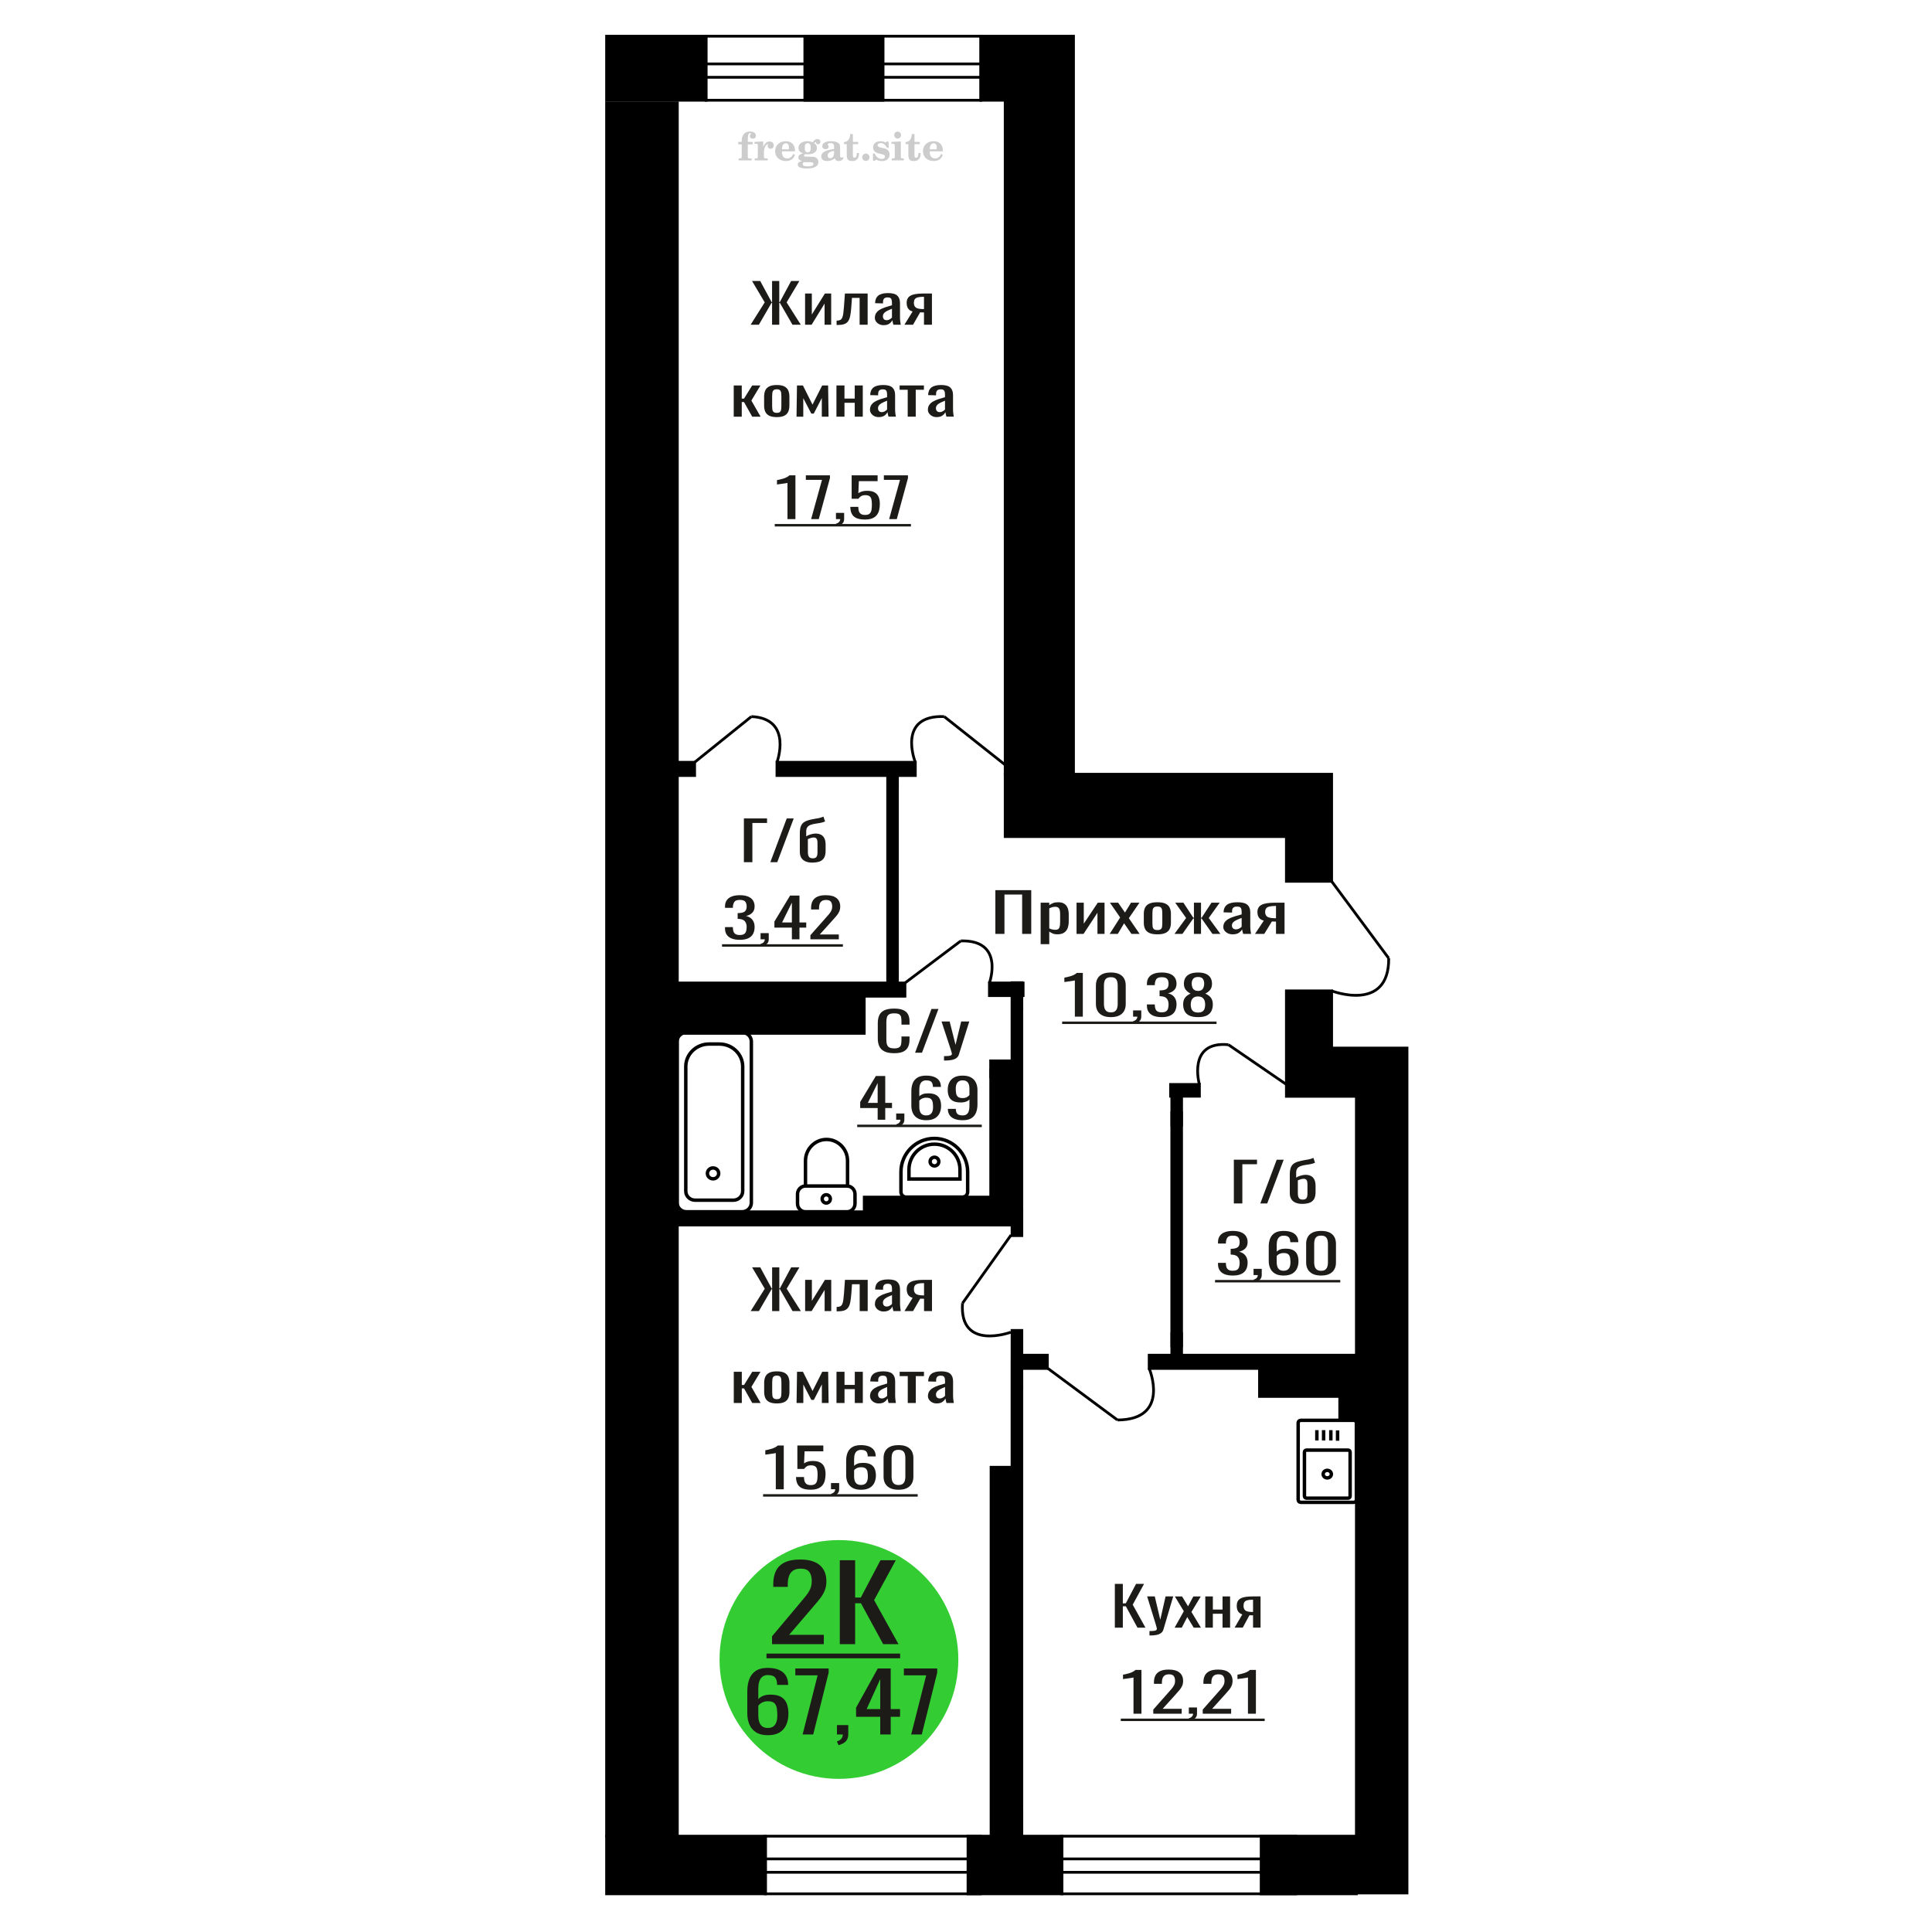 <?xml version="1.0" encoding="UTF-8"?>
<!DOCTYPE svg PUBLIC "-//W3C//DTD SVG 1.1//EN" "http://www.w3.org/Graphics/SVG/1.1/DTD/svg11.dtd">
<!-- Creator: CorelDRAW 2019 -->
<svg xmlns="http://www.w3.org/2000/svg" xml:space="preserve" width="140mm" height="140mm" version="1.1" style="shape-rendering:geometricPrecision; text-rendering:geometricPrecision; image-rendering:optimizeQuality; fill-rule:evenodd; clip-rule:evenodd"
viewBox="0 0 14000 14000"
 xmlns:xlink="http://www.w3.org/1999/xlink">
 <defs>
  <style type="text/css">
   <![CDATA[
    .str0 {stroke:black;stroke-width:25;stroke-miterlimit:22.926}
    .str1 {stroke:black;stroke-width:20;stroke-miterlimit:22.926}
    .fil2 {fill:none}
    .fil3 {fill:black}
    .fil1 {fill:#1C1B17}
    .fil5 {fill:#33CC33}
    .fil0 {fill:#1C1B17;fill-rule:nonzero}
    .fil4 {fill:#CCCCCC;fill-rule:nonzero}
   ]]>
  </style>
 </defs>
 <g id="Слой_x0020_1">
  <polygon class="fil0" points="8078.61,11794.53 8078.61,11477.5 8136.47,11477.5 8136.47,11618.4 8157.98,11618.4 8232.22,11477.5 8290.08,11477.5 8208.15,11628.19 8300.31,11794.53 8242.46,11794.53 8158.49,11639.93 8136.47,11639.93 8136.47,11794.53 "/>
  <path id="1" class="fil0" d="M8329.49 11851.28l0 -32.09c13.32,0 23.9,-0.46 31.75,-1.37 7.85,-0.91 13.49,-2.61 16.9,-5.09 3.42,-2.48 5.12,-5.94 5.12,-10.37 0,-2.35 -1.19,-7.57 -3.58,-15.66 -2.4,-8.09 -4.95,-16.7 -7.68,-25.83l-59.39 -192.57 55.29 0 39.94 169.09 38.4 -169.09 55.29 0 -70.65 238.75c-3.08,10.96 -8.7,19.64 -16.9,26.03 -8.19,6.4 -18.68,11.03 -31.49,13.9 -12.8,2.87 -28.25,4.3 -46.34,4.3l-6.66 0z"/>
  <polygon id="2" class="fil0" points="8511.77,11794.53 8578.33,11675.54 8513.32,11568.3 8565.54,11568.3 8609.06,11639.93 8647.46,11568.3 8701.22,11568.3 8633.64,11680.63 8702.24,11794.53 8650.02,11794.53 8603.43,11717.82 8563.49,11794.53 "/>
  <polygon id="3" class="fil0" points="8733.99,11794.53 8733.99,11568.3 8788.78,11568.3 8788.78,11663.41 8858.92,11663.41 8858.92,11568.3 8913.71,11568.3 8913.71,11794.53 8858.92,11794.53 8858.92,11693.94 8788.78,11693.94 8788.78,11794.53 "/>
  <path id="4" class="fil0" d="M8946.47 11794.53l55.82 -95.89c-9.57,-2.87 -17.34,-7.18 -23.3,-12.92 -5.98,-5.74 -10.34,-12.78 -13.06,-21.13 -2.73,-8.35 -4.09,-17.75 -4.09,-28.19 0,-12 2.04,-22.31 6.13,-30.92 4.1,-8.61 10.59,-15.65 19.47,-21.13 8.87,-5.48 20.64,-9.53 35.32,-12.14 14.68,-2.6 32.77,-3.91 54.28,-3.91l57.35 0 0 226.23 -54.28 0 0 -89.24c-5.47,0 -10.07,-0.06 -13.83,-0.19 -3.75,-0.14 -7.85,-0.33 -12.28,-0.59l-48.65 90.02 -58.88 0zm127.49 -113.51c0.68,0 1.79,0 3.34,0 1.53,0 2.47,0 2.81,0l0 -88.84c-0.34,0 -1.28,0 -2.81,0 -1.55,0 -2.49,0 -2.83,0 -16.04,0 -28.75,1.5 -38.15,4.5 -9.37,3 -15.94,7.69 -19.7,14.09 -3.75,6.39 -5.63,14.94 -5.63,25.63 0,14.88 4.35,25.97 13.05,33.27 8.7,7.31 25.35,11.09 49.92,11.35z"/>
  <polygon class="fil0" points="7212.71,6767.41 7212.71,6450.38 7472.74,6450.38 7472.74,6767.41 7406.86,6767.41 7406.86,6482.08 7278.59,6482.08 7278.59,6767.41 "/>
  <path id="1" class="fil0" d="M7540.97 6841.78l0 -300.6 62.39 0 0 18.01c7.37,-5.75 16.31,-10.7 26.81,-14.88 10.51,-4.17 22.93,-6.26 37.32,-6.26 17.49,0 31.39,3.07 41.68,9.2 10.31,6.13 17.98,13.83 23.03,23.09 5.07,9.26 8.36,18.66 9.92,28.18 1.55,9.52 2.33,17.68 2.33,24.46l0 54.8c0,15.92 -2.33,30.99 -6.99,45.21 -4.66,14.22 -13.12,25.7 -25.37,34.44 -12.24,8.74 -29.43,13.11 -51.6,13.11 -12.05,0 -22.73,-2.02 -32.06,-6.07 -9.34,-4.04 -17.7,-8.67 -25.07,-13.89l0 91.2 -62.39 0zm107.27 -104.12c10.89,0 18.67,-2.67 23.33,-8.02 4.67,-5.35 7.59,-12.59 8.75,-21.72 1.16,-9.14 1.74,-19.18 1.74,-30.14l0 -54.8c0,-9.39 -0.77,-18.07 -2.32,-26.02 -1.55,-7.96 -4.86,-14.29 -9.91,-18.99 -5.06,-4.69 -13.03,-7.04 -23.91,-7.04 -8.16,0 -15.94,1.17 -23.33,3.52 -7.39,2.35 -13.79,5.09 -19.23,8.22l0 144.82c5.83,2.87 12.44,5.28 19.81,7.24 7.39,1.96 15.75,2.93 25.07,2.93z"/>
  <polygon id="2" class="fil0" points="7801.01,6767.41 7801.01,6541.18 7853.48,6541.18 7853.48,6693.44 7954.94,6541.18 8003.91,6541.18 8003.91,6767.41 7952.6,6767.41 7952.6,6613.98 7851.74,6767.41 "/>
  <polygon id="3" class="fil0" points="8041.22,6767.41 8117.02,6648.42 8042.98,6541.18 8102.45,6541.18 8152.01,6612.81 8195.73,6541.18 8256.96,6541.18 8180,6653.51 8258.12,6767.41 8198.65,6767.41 8145.59,6690.7 8100.11,6767.41 "/>
  <path id="4" class="fil0" d="M8386.98 6770.54c-24.88,0 -44.51,-3.39 -58.89,-10.18 -14.39,-6.78 -24.59,-16.43 -30.61,-28.96 -6.03,-12.52 -9.04,-27.27 -9.04,-44.23l0 -65.75c0,-16.96 3.01,-31.71 9.04,-44.23 6.02,-12.53 16.22,-22.18 30.61,-28.96 14.38,-6.79 34.01,-10.18 58.89,-10.18 24.88,0 44.41,3.39 58.59,10.18 14.2,6.78 24.3,16.43 30.33,28.96 6.02,12.52 9.03,27.27 9.03,44.23l0 65.75c0,16.96 -3.01,31.71 -9.03,44.23 -6.03,12.53 -16.13,22.18 -30.33,28.96 -14.18,6.79 -33.71,10.18 -58.59,10.18zm0 -30.92c12.05,0 20.5,-2.35 25.35,-7.04 4.87,-4.7 7.78,-10.9 8.76,-18.6 0.97,-7.69 1.45,-15.72 1.45,-24.07l0 -70.84c0,-8.61 -0.48,-16.7 -1.45,-24.27 -0.98,-7.56 -3.89,-13.76 -8.76,-18.59 -4.85,-4.83 -13.3,-7.24 -25.35,-7.24 -12.05,0 -20.6,2.41 -25.65,7.24 -5.07,4.83 -8.08,11.03 -9.05,18.59 -0.96,7.57 -1.46,15.66 -1.46,24.27l0 70.84c0,8.35 0.5,16.38 1.46,24.07 0.97,7.7 3.98,13.9 9.05,18.6 5.05,4.69 13.6,7.04 25.65,7.04z"/>
  <polygon id="5" class="fil0" points="8510.59,6767.41 8595.13,6651.95 8515.84,6541.18 8575.31,6541.18 8647.02,6649.99 8651.68,6649.99 8651.68,6541.18 8703,6541.18 8703,6649.99 8707.66,6649.99 8778.8,6541.18 8838.26,6541.18 8758.97,6651.95 8843.52,6767.41 8785.8,6767.41 8707.66,6656.25 8703,6656.25 8703,6767.41 8651.68,6767.41 8651.68,6656.25 8646.44,6656.25 8568.3,6767.41 "/>
  <path id="6" class="fil0" d="M8932.14 6770.54c-13.21,0 -24.87,-2.54 -34.97,-7.63 -10.12,-5.09 -18.09,-11.61 -23.91,-19.57 -5.83,-7.96 -8.75,-16.37 -8.75,-25.25 0,-14.09 3.5,-25.96 10.49,-35.61 7,-9.66 16.62,-17.81 28.87,-24.47 12.25,-6.65 26.43,-12.46 42.56,-17.41 16.13,-4.96 33.15,-9.79 51.02,-14.49l0 -16.04c0,-9.14 -0.77,-16.7 -2.34,-22.7 -1.55,-6.01 -4.75,-10.51 -9.62,-13.51 -4.86,-3 -12.14,-4.5 -21.85,-4.5 -8.55,0 -15.47,1.31 -20.71,3.92 -5.24,2.6 -9.03,6.32 -11.37,11.15 -2.34,4.83 -3.5,10.5 -3.5,17.03l0 11.35 -61.8 -1.57c0.77,-25.05 9.34,-43.51 25.65,-55.38 16.32,-11.87 41.59,-17.81 75.81,-17.81 33.43,0 57.13,6.13 71.13,18.4 13.99,12.26 20.99,30 20.99,53.23l0 103.33c0,7.04 0.28,13.82 0.86,20.35 0.6,6.52 1.37,12.59 2.34,18.2 0.97,5.61 1.85,10.89 2.62,15.85l-57.14 0c-1.16,-4.17 -2.62,-9.46 -4.36,-15.85 -1.76,-6.39 -3.01,-12.2 -3.79,-17.42 -3.89,8.87 -11.38,17.16 -22.45,24.85 -11.08,7.7 -26.34,11.55 -45.78,11.55zm24.49 -36.01c6.22,0 12.06,-1.17 17.49,-3.52 5.46,-2.35 10.31,-5.02 14.59,-8.02 4.27,-3 7.18,-5.42 8.74,-7.24l0 -64.19c-9.73,3.65 -18.86,7.3 -27.41,10.95 -8.55,3.66 -16.03,7.51 -22.45,11.55 -6.4,4.05 -11.45,8.61 -15.15,13.7 -3.69,5.09 -5.54,10.89 -5.54,17.42 0,9.13 2.52,16.31 7.58,21.52 5.05,5.22 12.44,7.83 22.15,7.83z"/>
  <path id="7" class="fil0" d="M9094.24 6767.41l63.56 -95.89c-10.89,-2.87 -19.74,-7.18 -26.53,-12.92 -6.81,-5.74 -11.77,-12.78 -14.87,-21.13 -3.11,-8.35 -4.66,-17.75 -4.66,-28.19 0,-12 2.32,-22.31 6.99,-30.92 4.66,-8.61 12.05,-15.65 22.16,-21.13 10.1,-5.48 23.51,-9.53 40.23,-12.14 16.71,-2.6 37.31,-3.91 61.8,-3.91l65.31 0 0 226.23 -61.81 0 0 -89.24c-6.22,0 -11.47,-0.06 -15.74,-0.19 -4.28,-0.14 -8.94,-0.33 -13.99,-0.59l-55.39 90.02 -67.06 0zm145.18 -113.51c0.78,0 2.04,0 3.8,0 1.74,0 2.82,0 3.2,0l0 -88.84c-0.38,0 -1.46,0 -3.2,0 -1.76,0 -2.83,0 -3.22,0 -18.26,0 -32.74,1.5 -43.44,4.5 -10.68,3 -18.16,7.69 -22.43,14.09 -4.28,6.39 -6.42,14.94 -6.42,25.63 0,14.88 4.96,25.97 14.87,33.27 9.9,7.31 28.87,11.09 56.84,11.35z"/>
  <path class="fil0" d="M7788.84 7366.95l0 -262.24c-0.36,0.26 -4.4,1.05 -12.13,2.35 -7.72,1.31 -16.43,2.61 -26.13,3.91 -9.71,1.31 -18.33,2.48 -25.88,3.53 -7.54,1.04 -11.5,1.56 -11.85,1.56l0 -31.7c6.11,-1.04 13.2,-2.48 21.28,-4.31 8.09,-1.82 16.35,-4.04 24.8,-6.65 8.44,-2.61 16.53,-5.87 24.25,-9.79 7.73,-3.91 14.28,-8.48 19.68,-13.69l43.65 0 0 317.03 -57.67 0z"/>
  <path id="1" class="fil0" d="M8049.68 7370.47c-24.78,0 -45.18,-4.04 -61.16,-12.13 -15.99,-8.09 -27.85,-19.18 -35.57,-33.27 -7.73,-14.09 -11.59,-30.14 -11.59,-48.14l0 -136.6c0,-18.53 3.77,-34.77 11.31,-48.73 7.55,-13.96 19.32,-24.85 35.31,-32.68 15.99,-7.83 36.56,-11.74 61.7,-11.74 25.16,0 45.64,3.91 61.44,11.74 15.81,7.83 27.49,18.72 35.03,32.68 7.55,13.96 11.32,30.2 11.32,48.73l0 136.6c0,18.26 -3.85,34.44 -11.58,48.53 -7.72,14.09 -19.5,25.12 -35.3,33.07 -15.81,7.96 -36.11,11.94 -60.91,11.94zm0 -34.44c13.66,0 23.99,-2.87 31,-8.61 7.01,-5.74 11.85,-13.11 14.55,-22.12 2.69,-9 4.04,-18.33 4.04,-27.98l0 -137.38c0,-10.18 -1.26,-19.77 -3.78,-28.77 -2.5,-9 -7.27,-16.24 -14.27,-21.72 -7.01,-5.48 -17.52,-8.22 -31.54,-8.22 -14,0 -24.6,2.74 -31.79,8.22 -7.19,5.48 -12.04,12.72 -14.56,21.72 -2.5,9 -3.77,18.59 -3.77,28.77l0 137.38c0,9.65 1.35,18.98 4.05,27.98 2.68,9.01 7.72,16.38 15.09,22.12 7.37,5.74 17.69,8.61 30.98,8.61z"/>
  <path id="2" class="fil0" d="M8219.45 7418.22l-9.16 -18c9.7,-2.35 17.34,-6.46 22.9,-12.33 5.57,-5.87 8.36,-12.85 8.36,-20.94l-30.72 0 0 -45.01 59.28 0 0 44.23c0,13.83 -4.13,24.85 -12.39,33.07 -8.27,8.22 -21.03,14.55 -38.27,18.98z"/>
  <path id="3" class="fil0" d="M8417.78 7370.47c-23.72,0 -43.48,-3.26 -59.28,-9.78 -15.81,-6.53 -27.67,-15.92 -35.57,-28.18 -7.9,-12.27 -11.86,-26.75 -11.86,-43.45l0 -10.57 57.12 0c0,1.05 0,2.16 0,3.33 0,1.17 0,2.41 0,3.72 0.37,9.39 1.89,17.87 4.59,25.44 2.7,7.57 7.54,13.57 14.55,18 7.01,4.44 17.16,6.66 30.45,6.66 14.01,0 24.62,-2.42 31.8,-7.24 7.18,-4.83 12.04,-11.68 14.55,-20.55 2.52,-8.87 3.77,-19.05 3.77,-30.53 0,-16.7 -4.22,-30.33 -12.66,-40.9 -8.45,-10.57 -23.27,-16.38 -44.46,-17.42 -1.09,-0.26 -2.44,-0.39 -4.05,-0.39 -1.61,0 -2.96,0 -4.05,0l0 -41.88c1.09,0 2.35,0 3.78,0 1.44,0 2.7,0 3.77,0 20.49,-0.52 35.22,-4.44 44.2,-11.74 8.98,-7.31 13.47,-19.44 13.47,-36.4 0,-14.35 -3.32,-25.84 -9.97,-34.45 -6.64,-8.61 -19.84,-12.91 -39.62,-12.91 -19.76,0 -32.87,4.76 -39.34,14.28 -6.46,9.53 -10.05,21.73 -10.78,36.6 0,1.04 0,2.15 0,3.33 0,1.17 0,2.28 0,3.32l-57.12 0 0 -10.56c0,-16.96 3.96,-31.45 11.86,-43.45 7.9,-12 19.84,-21.27 35.83,-27.79 16,-6.52 35.84,-9.78 59.55,-9.78 24.09,0 44.03,3.26 59.83,9.78 15.81,6.52 27.67,15.85 35.57,27.99 7.9,12.13 11.86,26.68 11.86,43.64 0,19.05 -5.66,34.31 -16.98,45.79 -11.32,11.48 -26.5,19.31 -45.54,23.49 13.3,2.87 24.53,7.82 33.68,14.87 9.17,7.04 16.26,15.98 21.29,26.81 5.04,10.83 7.55,23.42 7.55,37.77 0,18.79 -3.6,35.16 -10.77,49.12 -7.19,13.96 -18.69,24.79 -34.5,32.49 -15.82,7.69 -36.65,11.54 -62.52,11.54z"/>
  <path id="4" class="fil0" d="M8681.33 7370.47c-26.23,0 -47.24,-3.78 -63.05,-11.35 -15.81,-7.57 -27.22,-18.33 -34.23,-32.29 -7.01,-13.96 -10.51,-30.33 -10.51,-49.12 0,-10.7 1.25,-20.09 3.77,-28.18 2.52,-8.09 6.2,-15.2 11.05,-21.33 4.86,-6.13 10.6,-11.48 17.25,-16.05 6.65,-4.57 13.92,-8.67 21.82,-12.33 -14.37,-7.04 -26.05,-16.24 -35.03,-27.59 -8.97,-11.35 -13.48,-25.77 -13.48,-43.25 0,-16.7 3.6,-31.18 10.79,-43.45 7.18,-12.26 18.41,-21.72 33.68,-28.37 15.27,-6.66 34.59,-9.98 57.94,-9.98 23.35,0 42.49,3.32 57.39,9.98 14.91,6.65 25.97,16.11 33.16,28.37 7.17,12.27 10.77,26.75 10.77,43.45 0,17.74 -4.39,32.22 -13.21,43.44 -8.8,11.22 -20.56,20.36 -35.29,27.4 7.9,3.66 15.17,7.76 21.83,12.33 6.65,4.57 12.39,9.92 17.24,16.05 4.86,6.13 8.63,13.24 11.31,21.33 2.7,8.09 4.05,17.48 4.05,28.18 0,18.79 -3.51,35.16 -10.5,49.12 -7.01,13.96 -18.33,24.72 -33.96,32.29 -15.63,7.57 -36.56,11.35 -62.79,11.35zm0 -33.27c14.02,0 24.79,-2.61 32.33,-7.82 7.55,-5.22 12.67,-12.27 15.37,-21.14 2.7,-8.87 4.03,-18.79 4.03,-29.75 0,-9.91 -1.51,-19.24 -4.57,-27.98 -3.06,-8.74 -8.36,-15.92 -15.9,-21.53 -7.55,-5.61 -17.97,-8.41 -31.26,-8.41 -13.29,0 -23.81,2.74 -31.53,8.22 -7.73,5.48 -13.21,12.59 -16.43,21.33 -3.24,8.74 -4.86,18.2 -4.86,28.37 0,10.96 1.44,20.88 4.31,29.75 2.88,8.87 8.18,15.92 15.9,21.14 7.73,5.21 18.59,7.82 32.61,7.82zm0 -156.56c12.21,-0.26 21.47,-3 27.76,-8.22 6.28,-5.21 10.68,-11.93 13.2,-20.15 2.51,-8.22 3.78,-16.77 3.78,-25.64 0,-13.05 -3.24,-24.14 -9.71,-33.27 -6.47,-9.13 -18.15,-13.7 -35.03,-13.7 -16.88,0 -28.74,4.57 -35.57,13.7 -6.83,9.13 -10.24,20.22 -10.24,33.27 0,8.87 1.25,17.42 3.77,25.64 2.52,8.22 7.09,14.94 13.74,20.15 6.65,5.22 16.09,7.96 28.3,8.22z"/>
  <polygon id="5" class="fil1" points="7696.68,7402.53 8815.53,7402.53 8815.53,7420.32 7696.68,7420.32 "/>
  <path class="fil0" d="M6479.51 7631.87c-31.23,0 -55.48,-4.69 -72.73,-14.09 -17.25,-9.39 -29.23,-22.05 -35.95,-37.96 -6.73,-15.92 -10.08,-33.66 -10.08,-53.23l0 -111.94c0,-21.4 3.35,-40.06 10.08,-55.97 6.72,-15.92 18.7,-28.25 35.95,-36.99 17.25,-8.74 41.5,-13.11 72.73,-13.11 27.6,0 49.49,3.65 65.66,10.96 16.16,7.3 27.78,17.74 34.87,31.31 7.07,13.57 10.62,29.87 10.62,48.92l0 25.05 -58.3 0 0 -22.31c0,-11.74 -0.82,-22.11 -2.45,-31.11 -1.64,-9.01 -6.08,-15.99 -13.35,-20.94 -7.26,-4.96 -19.43,-7.44 -36.51,-7.44 -17.42,0 -30.13,2.67 -38.12,8.02 -7.99,5.35 -13.17,12.92 -15.54,22.7 -2.36,9.79 -3.53,21.21 -3.53,34.25l0 125.64c0,15.92 1.81,28.51 5.44,37.77 3.63,9.26 9.63,15.85 17.98,19.77 8.36,3.91 19.62,5.87 33.77,5.87 16.72,0 28.71,-2.68 35.97,-8.03 7.25,-5.34 11.81,-12.72 13.62,-22.11 1.82,-9.39 2.72,-20.35 2.72,-32.88l0 -23.48 58.3 0 0 23.48c0,19.31 -3.27,36.34 -9.81,51.08 -6.53,14.74 -17.79,26.22 -33.77,34.44 -16,8.22 -38.5,12.33 -67.57,12.33z"/>
  <polygon id="1" class="fil0" points="6630.97,7628.35 6749.75,7311.32 6800.41,7311.32 6681.09,7628.35 "/>
  <path id="2" class="fil0" d="M6840.72 7685.1l0 -32.09c14.17,0 25.43,-0.46 33.79,-1.37 8.35,-0.91 14.35,-2.61 17.98,-5.09 3.63,-2.48 5.44,-5.94 5.44,-10.37 0,-2.35 -1.26,-7.57 -3.81,-15.66 -2.55,-8.09 -5.26,-16.7 -8.17,-25.83l-63.2 -192.57 58.84 0 42.5 169.09 40.85 -169.09 58.84 0 -75.18 238.75c-3.27,10.96 -9.26,19.64 -17.98,26.03 -8.72,6.4 -19.88,11.03 -33.51,13.9 -13.61,2.87 -30.05,4.3 -49.3,4.3l-7.09 0z"/>
  <path class="fil2 str0" d="M9828.9 10868.41l0 -558.09c0,-10.01 -8.86,-18.2 -19.69,-18.2l-382.51 0c-10.83,0 -19.69,8.19 -19.69,18.2l0 558.09c0,10.02 8.86,18.21 19.69,18.21l382.51 0c10.83,0 19.69,-8.19 19.69,-18.21zm-45.43 -26.53l0 -319.58c0,-7.86 -6.95,-14.29 -15.45,-14.29l-300.12 0c-8.5,0 -15.45,6.43 -15.45,14.29l0 319.58c0,7.85 6.95,14.28 15.45,14.28l300.12 0c8.5,0 15.45,-6.43 15.45,-14.28zm-135.82 -159.79c0,-15.17 -13.29,-27.46 -29.69,-27.46 -16.4,0 -29.69,12.29 -29.69,27.46 0,15.16 13.29,27.45 29.69,27.45 16.4,0 29.69,-12.29 29.69,-27.45zm44.95 -241.95l0 -74.84m-48.85 72.76l0 -74.84m-52.34 74.84l0 -74.84m-48.85 74.84l0 -74.84"/>
  <path class="fil0" d="M6359.82 8114.04l0 -84.93 -126.65 0 0 -43.84 113.71 -188.26 67.91 0 0 194.91 49.05 0 0 37.19 -49.05 0 0 84.93 -54.97 0zm-71.14 -122.12l71.14 0 0 -144.03 -71.14 144.03z"/>
  <path id="1" class="fil0" d="M6502.64 8165.31l-9.15 -18c9.69,-2.35 17.33,-6.46 22.9,-12.33 5.56,-5.87 8.35,-12.85 8.35,-20.94l-30.72 0 0 -45.01 59.28 0 0 44.23c0,13.83 -4.13,24.85 -12.39,33.07 -8.26,8.22 -21.03,14.55 -38.27,18.98z"/>
  <path id="2" class="fil0" d="M6711.21 8117.56c-25.15,0 -45.63,-4.63 -61.44,-13.89 -15.8,-9.27 -27.4,-21.79 -34.76,-37.58 -7.36,-15.78 -11.05,-33.33 -11.05,-52.64l0 -106.85c0,-20.62 3.24,-39.4 9.71,-56.36 6.46,-16.96 17.51,-30.53 33.14,-40.71 15.63,-10.18 37.1,-15.26 64.4,-15.26 22.64,0 41.77,3 57.4,9 15.63,6 27.67,14.74 36.12,26.22 8.44,11.48 12.84,25.44 13.2,41.88 0,0.52 0.08,1.24 0.26,2.15 0.18,0.92 0.28,1.77 0.28,2.55l-58.21 0c0,-15.4 -3.41,-27.14 -10.24,-35.23 -6.83,-8.09 -19.76,-12.13 -38.81,-12.13 -10.42,0 -19.4,2.41 -26.94,7.24 -7.55,4.83 -13.21,12.2 -16.98,22.11 -3.77,9.92 -5.66,22.71 -5.66,38.36l0 48.14c5.76,-6.52 13.92,-11.8 24.52,-15.85 10.61,-4.04 23.63,-6.06 39.08,-6.06 24.07,0 42.94,3.78 56.58,11.35 13.66,7.56 23.36,18.2 29.11,31.9 5.74,13.69 8.62,29.81 8.62,48.33 0,19.05 -3.59,36.4 -10.78,52.06 -7.19,15.66 -18.69,28.11 -34.49,37.38 -15.81,9.26 -36.82,13.89 -63.06,13.89zm0 -34.83c12.93,0 23,-2.68 30.19,-8.03 7.19,-5.34 12.31,-12.46 15.35,-21.33 3.06,-8.87 4.59,-18.52 4.59,-28.96 0,-12.53 -0.82,-24.14 -2.43,-34.84 -1.62,-10.69 -5.84,-19.24 -12.67,-25.63 -6.82,-6.39 -18.5,-9.59 -35.03,-9.59 -7.9,0 -15.09,1.04 -21.56,3.13 -6.46,2.09 -12.03,4.76 -16.7,8.02 -4.67,3.27 -8.44,6.72 -11.32,10.38l0 47.36c0,10.69 1.53,20.61 4.59,29.74 3.05,9.13 8.16,16.38 15.35,21.72 7.19,5.35 17.07,8.03 29.64,8.03z"/>
  <path id="3" class="fil0" d="M6975.83 8117.56c-22.64,0 -41.94,-3.06 -57.93,-9.2 -15.99,-6.13 -28.12,-15.06 -36.38,-26.81 -8.26,-11.74 -12.57,-25.96 -12.94,-42.66 0,-0.52 0,-1.11 0,-1.76 0,-0.65 0,-1.24 0,-1.76l57.66 0c0,15.13 3.42,26.81 10.25,35.03 6.83,8.22 20.12,12.33 39.88,12.33 10.78,0 19.77,-2.42 26.94,-7.24 7.19,-4.83 12.59,-12.27 16.18,-22.31 3.6,-10.05 5.39,-22.77 5.39,-38.16l0 -48.15c-5.39,6.53 -13.39,11.81 -23.99,15.86 -10.59,4.04 -23.79,6.06 -39.6,6.06 -24.09,0 -42.95,-3.85 -56.6,-11.54 -13.66,-7.7 -23.27,-18.4 -28.83,-32.1 -5.58,-13.7 -8.36,-29.68 -8.36,-47.95 0,-19.3 3.6,-36.72 10.78,-52.25 7.19,-15.52 18.77,-27.85 34.76,-36.98 16,-9.14 36.93,-13.7 62.79,-13.7 25.16,0 45.63,4.63 61.44,13.89 15.81,9.26 27.4,21.72 34.77,37.38 7.36,15.66 11.04,33.14 11.04,52.45l0 106.46c0,20.35 -3.23,39.14 -9.69,56.36 -6.47,17.22 -17.44,30.99 -32.88,41.29 -15.45,10.31 -37.02,15.46 -64.68,15.46zm0 -160.47c12.58,0 22.82,-2.28 30.72,-6.85 7.9,-4.57 14.02,-9.59 18.33,-15.07l0 -46.97c0,-10.96 -1.44,-20.94 -4.31,-29.94 -2.88,-9 -7.91,-16.18 -15.1,-21.53 -7.18,-5.35 -17.06,-8.02 -29.64,-8.02 -12.57,0 -22.54,2.74 -29.91,8.22 -7.37,5.48 -12.57,12.59 -15.63,21.33 -3.06,8.74 -4.58,18.33 -4.58,28.77 0,12.52 0.81,24.13 2.42,34.83 1.62,10.7 5.93,19.25 12.94,25.64 7.01,6.39 18.59,9.59 34.76,9.59z"/>
  <polygon id="4" class="fil1" points="6211.61,8149.62 7114.34,8149.62 7114.34,8167.41 6211.61,8167.41 "/>
  <path class="fil2 str0" d="M6566.19 8674.56l408.26 0c20.67,0 37.57,-16.95 37.57,-37.68l0 -145.01c0,-133.32 -108.76,-242.39 -241.7,-242.39l0 0c-132.94,0 -241.7,109.07 -241.7,242.39l0 145.01c0,20.73 16.9,37.68 37.57,37.68zm20.44 -131.14l369.73 0 0 -68.3c0,-101.22 -82.58,-184.04 -183.51,-184.04l-2.71 0c-100.92,0 -183.51,82.82 -183.51,184.04l0 68.3zm184.87 -94.63c17.36,0 31.44,-14.12 31.44,-31.54 0,-17.42 -14.08,-31.54 -31.44,-31.54 -17.37,0 -31.45,14.12 -31.45,31.54 0,17.42 14.08,31.54 31.45,31.54z"/>
  <path class="fil0" d="M8932.88 9243.05c-23.71,0 -43.47,-3.26 -59.28,-9.78 -15.81,-6.53 -27.66,-15.92 -35.57,-28.18 -7.9,-12.27 -11.85,-26.75 -11.85,-43.45l0 -10.57 57.11 0c0,1.05 0,2.16 0,3.33 0,1.17 0,2.41 0,3.72 0.38,9.39 1.89,17.87 4.59,25.44 2.7,7.57 7.55,13.57 14.55,18 7.01,4.44 17.16,6.66 30.45,6.66 14.02,0 24.62,-2.42 31.81,-7.24 7.17,-4.83 12.03,-11.68 14.54,-20.55 2.52,-8.87 3.77,-19.05 3.77,-30.53 0,-16.7 -4.21,-30.33 -12.65,-40.9 -8.46,-10.57 -23.27,-16.38 -44.47,-17.42 -1.08,-0.26 -2.43,-0.39 -4.04,-0.39 -1.61,0 -2.96,0 -4.05,0l0 -41.88c1.09,0 2.34,0 3.77,0 1.45,0 2.7,0 3.77,0 20.49,-0.52 35.23,-4.44 44.2,-11.74 8.98,-7.31 13.47,-19.44 13.47,-36.4 0,-14.35 -3.32,-25.84 -9.97,-34.45 -6.63,-8.61 -19.84,-12.91 -39.61,-12.91 -19.76,0 -32.87,4.76 -39.34,14.28 -6.46,9.53 -10.06,21.73 -10.79,36.6 0,1.04 0,2.15 0,3.33 0,1.17 0,2.28 0,3.32l-57.11 0 0 -10.56c0,-16.96 3.95,-31.45 11.85,-43.45 7.91,-12 19.85,-21.27 35.83,-27.79 16,-6.52 35.85,-9.78 59.56,-9.78 24.08,0 44.02,3.26 59.83,9.78 15.8,6.52 27.66,15.85 35.56,27.99 7.91,12.13 11.86,26.68 11.86,43.64 0,19.05 -5.66,34.31 -16.98,45.79 -11.32,11.48 -26.49,19.31 -45.54,23.49 13.31,2.87 24.53,7.82 33.69,14.87 9.17,7.04 16.26,15.98 21.28,26.81 5.04,10.83 7.55,23.42 7.55,37.77 0,18.79 -3.59,35.16 -10.77,49.12 -7.19,13.96 -18.68,24.79 -34.49,32.49 -15.82,7.69 -36.66,11.54 -62.53,11.54z"/>
  <path id="1" class="fil0" d="M9092.42 9290.8l-9.16 -18c9.69,-2.35 17.34,-6.46 22.9,-12.33 5.56,-5.87 8.36,-12.85 8.36,-20.94l-30.72 0 0 -45.01 59.28 0 0 44.23c0,13.83 -4.14,24.85 -12.4,33.07 -8.26,8.22 -21.02,14.55 -38.26,18.98z"/>
  <path id="2" class="fil0" d="M9300.99 9243.05c-25.16,0 -45.64,-4.63 -61.44,-13.89 -15.81,-9.27 -27.41,-21.79 -34.77,-37.58 -7.36,-15.78 -11.05,-33.33 -11.05,-52.64l0 -106.85c0,-20.62 3.24,-39.4 9.71,-56.36 6.46,-16.96 17.52,-30.53 33.15,-40.71 15.62,-10.18 37.09,-15.26 64.4,-15.26 22.63,0 41.76,3 57.39,9 15.63,6 27.68,14.74 36.12,26.22 8.44,11.48 12.85,25.44 13.2,41.88 0,0.52 0.09,1.24 0.26,2.15 0.18,0.92 0.28,1.77 0.28,2.55l-58.2 0c0,-15.4 -3.42,-27.14 -10.25,-35.23 -6.83,-8.09 -19.76,-12.13 -38.8,-12.13 -10.43,0 -19.4,2.41 -26.95,7.24 -7.55,4.83 -13.21,12.2 -16.98,22.11 -3.77,9.92 -5.66,22.71 -5.66,38.36l0 48.14c5.76,-6.52 13.92,-11.8 24.53,-15.85 10.6,-4.04 23.63,-6.06 39.08,-6.06 24.06,0 42.93,3.78 56.58,11.35 13.65,7.56 23.35,18.2 29.1,31.9 5.75,13.69 8.62,29.81 8.62,48.33 0,19.05 -3.59,36.4 -10.78,52.06 -7.19,15.66 -18.68,28.11 -34.49,37.38 -15.81,9.26 -36.82,13.89 -63.05,13.89zm0 -34.83c12.93,0 22.99,-2.68 30.18,-8.03 7.19,-5.34 12.31,-12.46 15.35,-21.33 3.06,-8.87 4.59,-18.52 4.59,-28.96 0,-12.53 -0.81,-24.14 -2.42,-34.84 -1.63,-10.69 -5.84,-19.24 -12.67,-25.63 -6.83,-6.39 -18.51,-9.59 -35.03,-9.59 -7.91,0 -15.09,1.04 -21.57,3.13 -6.45,2.09 -12.03,4.76 -16.7,8.02 -4.67,3.27 -8.44,6.72 -11.32,10.38l0 47.36c0,10.69 1.53,20.61 4.59,29.74 3.05,9.13 8.16,16.38 15.35,21.72 7.19,5.35 17.08,8.03 29.65,8.03z"/>
  <path id="3" class="fil0" d="M9573.15 9243.05c-24.79,0 -45.18,-4.04 -61.17,-12.13 -15.98,-8.09 -27.84,-19.18 -35.57,-33.27 -7.72,-14.09 -11.59,-30.14 -11.59,-48.14l0 -136.6c0,-18.53 3.77,-34.77 11.32,-48.73 7.54,-13.96 19.32,-24.85 35.3,-32.68 15.99,-7.83 36.56,-11.74 61.71,-11.74 25.15,0 45.63,3.91 61.44,11.74 15.81,7.83 27.48,18.72 35.03,32.68 7.54,13.96 11.32,30.2 11.32,48.73l0 136.6c0,18.26 -3.86,34.44 -11.58,48.53 -7.73,14.09 -19.5,25.12 -35.31,33.07 -15.81,7.96 -36.1,11.94 -60.9,11.94zm0 -34.44c13.66,0 23.98,-2.87 30.99,-8.61 7.01,-5.74 11.86,-13.11 14.56,-22.12 2.68,-9 4.03,-18.33 4.03,-27.98l0 -137.38c0,-10.18 -1.25,-19.77 -3.77,-28.77 -2.51,-9 -7.27,-16.24 -14.28,-21.72 -7.01,-5.48 -17.52,-8.22 -31.53,-8.22 -14.01,0 -24.61,2.74 -31.8,8.22 -7.19,5.48 -12.03,12.72 -14.55,21.72 -2.51,9 -3.77,18.59 -3.77,28.77l0 137.38c0,9.65 1.34,18.98 4.04,27.98 2.69,9.01 7.73,16.38 15.1,22.12 7.36,5.74 17.69,8.61 30.98,8.61z"/>
  <polygon id="4" class="fil1" points="8804.61,9275.11 9712.19,9275.11 9712.19,9292.9 8804.61,9292.9 "/>
  <polygon class="fil0" points="5439.21,2353.16 5541.41,2191.12 5449.53,2036.13 5508.78,2036.13 5591.43,2189.16 5594.69,2189.16 5594.69,2036.13 5646.88,2036.13 5646.88,2189.16 5650.68,2189.16 5732.77,2036.13 5792.58,2036.13 5700.16,2191.12 5802.9,2353.16 5742.56,2353.16 5651.22,2194.64 5646.88,2194.64 5646.88,2353.16 5594.69,2353.16 5594.69,2194.64 5590.89,2194.64 5499.01,2353.16 "/>
  <polygon id="1" class="fil0" points="5833.9,2353.16 5833.9,2126.93 5882.82,2126.93 5882.82,2279.19 5977.43,2126.93 6023.08,2126.93 6023.08,2353.16 5975.25,2353.16 5975.25,2199.73 5881.2,2353.16 "/>
  <path id="2" class="fil0" d="M6062.22 2355.12l0 -31.71c10.88,0 19.49,-1.56 25.84,-4.69 6.33,-3.13 11.22,-8.42 14.67,-15.85 3.44,-7.44 6.07,-17.49 7.89,-30.14 1.8,-12.66 3.44,-28.51 4.88,-47.56l7.07 -98.24 164.72 0 0 226.23 -58.17 0 0 -194.53 -55.45 0 -4.88 66.54c-1.82,25.83 -4.45,47.23 -7.89,64.19 -3.45,16.96 -8.78,30.2 -16.03,39.73 -7.25,9.52 -16.95,16.24 -29.09,20.16 -12.14,3.91 -27.82,5.87 -47.03,5.87l-6.53 0z"/>
  <path id="3" class="fil0" d="M6402.55 2356.29c-12.32,0 -23.2,-2.54 -32.61,-7.63 -9.43,-5.09 -16.86,-11.61 -22.3,-19.57 -5.43,-7.96 -8.15,-16.37 -8.15,-25.25 0,-14.09 3.27,-25.96 9.78,-35.61 6.53,-9.66 15.5,-17.81 26.92,-24.47 11.42,-6.65 24.64,-12.46 39.68,-17.41 15.04,-4.96 30.91,-9.79 47.57,-14.49l0 -16.04c0,-9.14 -0.72,-16.7 -2.18,-22.7 -1.44,-6.01 -4.43,-10.51 -8.97,-13.51 -4.53,-3 -11.32,-4.5 -20.38,-4.5 -7.97,0 -14.41,1.31 -19.3,3.92 -4.89,2.6 -8.42,6.32 -10.6,11.15 -2.18,4.83 -3.26,10.5 -3.26,17.03l0 11.35 -57.63 -1.57c0.72,-25.05 8.71,-43.51 23.91,-55.38 15.23,-11.87 38.78,-17.81 70.69,-17.81 31.17,0 53.27,6.13 66.32,18.4 13.05,12.26 19.57,30 19.57,53.23l0 103.33c0,7.04 0.27,13.82 0.81,20.35 0.56,6.52 1.28,12.59 2.18,18.2 0.9,5.61 1.72,10.89 2.45,15.85l-53.29 0c-1.08,-4.17 -2.44,-9.46 -4.07,-15.85 -1.63,-6.39 -2.8,-12.2 -3.52,-17.42 -3.63,8.87 -10.62,17.16 -20.94,24.85 -10.33,7.7 -24.55,11.55 -42.68,11.55zm22.84 -36.01c5.79,0 11.23,-1.17 16.3,-3.52 5.09,-2.35 9.61,-5.02 13.6,-8.02 3.99,-3 6.7,-5.42 8.15,-7.24l0 -64.19c-9.07,3.65 -17.58,7.3 -25.55,10.95 -7.98,3.66 -14.95,7.51 -20.94,11.55 -5.97,4.05 -10.68,8.61 -14.12,13.7 -3.45,5.09 -5.17,10.89 -5.17,17.42 0,9.13 2.35,16.31 7.07,21.52 4.71,5.22 11.6,7.83 20.66,7.83z"/>
  <path id="4" class="fil0" d="M6553.69 2353.16l59.26 -95.89c-10.15,-2.87 -18.4,-7.18 -24.73,-12.92 -6.35,-5.74 -10.98,-12.78 -13.87,-21.13 -2.9,-8.35 -4.34,-17.75 -4.34,-28.19 0,-12 2.16,-22.31 6.51,-30.92 4.35,-8.61 11.24,-15.65 20.67,-21.13 9.42,-5.48 21.92,-9.53 37.5,-12.14 15.59,-2.6 34.79,-3.91 57.63,-3.91l60.89 0 0 226.23 -57.63 0 0 -89.24c-5.8,0 -10.69,-0.06 -14.68,-0.19 -3.98,-0.14 -8.33,-0.33 -13.04,-0.59l-51.64 90.02 -62.53 0zm135.37 -113.51c0.72,0 1.9,0 3.54,0 1.62,0 2.62,0 2.98,0l0 -88.84c-0.36,0 -1.36,0 -2.98,0 -1.64,0 -2.64,0 -3,0 -17.03,0 -30.53,1.5 -40.51,4.5 -9.95,3 -16.93,7.69 -20.91,14.09 -3.99,6.39 -5.99,14.94 -5.99,25.63 0,14.88 4.63,25.97 13.86,33.27 9.24,7.31 26.92,11.09 53.01,11.35z"/>
  <polygon id="5" class="fil0" points="5316.9,3019.33 5316.9,2793.1 5375.07,2793.1 5375.07,2888.6 5391.37,2888.6 5450.63,2793.1 5510.42,2793.1 5444.64,2902.69 5511.52,3019.33 5450.63,3019.33 5391.37,2913.65 5375.07,2913.65 5375.07,3019.33 "/>
  <path id="6" class="fil0" d="M5628.95 3022.46c-23.2,0 -41.51,-3.39 -54.91,-10.18 -13.42,-6.78 -22.93,-16.43 -28.54,-28.96 -5.63,-12.52 -8.44,-27.27 -8.44,-44.23l0 -65.75c0,-16.96 2.81,-31.71 8.44,-44.23 5.61,-12.53 15.12,-22.18 28.54,-28.96 13.4,-6.79 31.71,-10.18 54.91,-10.18 23.19,0 41.4,3.39 54.62,10.18 13.24,6.78 22.66,16.43 28.28,28.96 5.61,12.52 8.42,27.27 8.42,44.23l0 65.75c0,16.96 -2.81,31.71 -8.42,44.23 -5.62,12.53 -15.04,22.18 -28.28,28.96 -13.22,6.79 -31.43,10.18 -54.62,10.18zm0 -30.92c11.23,0 19.11,-2.35 23.64,-7.04 4.54,-4.7 7.25,-10.9 8.16,-18.6 0.91,-7.69 1.35,-15.72 1.35,-24.07l0 -70.84c0,-8.61 -0.44,-16.7 -1.35,-24.27 -0.91,-7.56 -3.62,-13.76 -8.16,-18.59 -4.53,-4.83 -12.41,-7.24 -23.64,-7.24 -11.24,0 -19.21,2.41 -23.92,7.24 -4.73,4.83 -7.53,11.03 -8.43,18.59 -0.91,7.57 -1.37,15.66 -1.37,24.27l0 70.84c0,8.35 0.46,16.38 1.37,24.07 0.9,7.7 3.7,13.9 8.43,18.6 4.71,4.69 12.68,7.04 23.92,7.04z"/>
  <polygon id="7" class="fil0" points="5771.93,3019.33 5775.19,2793.1 5818.14,2793.1 5887.73,2932.05 5957.86,2793.1 6000.8,2793.1 6004.07,3019.33 5955.13,3019.33 5955.13,2884.3 5896.96,2997.02 5879.03,2997.02 5820.86,2885.08 5820.86,3019.33 "/>
  <polygon id="8" class="fil0" points="6061.15,3019.33 6061.15,2793.1 6119.32,2793.1 6119.32,2888.21 6193.8,2888.21 6193.8,2793.1 6251.97,2793.1 6251.97,3019.33 6193.8,3019.33 6193.8,2918.74 6119.32,2918.74 6119.32,3019.33 "/>
  <path id="9" class="fil0" d="M6367.22 3022.46c-12.32,0 -23.2,-2.54 -32.62,-7.63 -9.43,-5.09 -16.86,-11.61 -22.29,-19.57 -5.43,-7.96 -8.15,-16.37 -8.15,-25.25 0,-14.09 3.26,-25.96 9.77,-35.61 6.53,-9.66 15.51,-17.81 26.92,-24.47 11.42,-6.65 24.64,-12.46 39.69,-17.41 15.04,-4.96 30.9,-9.79 47.57,-14.49l0 -16.04c0,-9.14 -0.72,-16.7 -2.18,-22.7 -1.45,-6.01 -4.43,-10.51 -8.98,-13.51 -4.52,-3 -11.32,-4.5 -20.37,-4.5 -7.97,0 -14.42,1.31 -19.31,3.92 -4.89,2.6 -8.42,6.32 -10.6,11.15 -2.18,4.83 -3.26,10.5 -3.26,17.03l0 11.35 -57.63 -1.57c0.72,-25.05 8.71,-43.51 23.92,-55.38 15.22,-11.87 38.78,-17.81 70.68,-17.81 31.17,0 53.27,6.13 66.33,18.4 13.04,12.26 19.57,30 19.57,53.23l0 103.33c0,7.04 0.26,13.82 0.8,20.35 0.56,6.52 1.28,12.59 2.18,18.2 0.91,5.61 1.73,10.89 2.45,15.85l-53.28 0c-1.09,-4.17 -2.45,-9.46 -4.07,-15.85 -1.64,-6.39 -2.81,-12.2 -3.53,-17.42 -3.62,8.87 -10.61,17.16 -20.93,24.85 -10.34,7.7 -24.56,11.55 -42.68,11.55zm22.83 -36.01c5.79,0 11.24,-1.17 16.31,-3.52 5.08,-2.35 9.61,-5.02 13.59,-8.02 3.99,-3 6.7,-5.42 8.16,-7.24l0 -64.19c-9.07,3.65 -17.59,7.3 -25.56,10.95 -7.97,3.66 -14.94,7.51 -20.93,11.55 -5.97,4.05 -10.68,8.61 -14.13,13.7 -3.44,5.09 -5.16,10.89 -5.16,17.42 0,9.13 2.34,16.31 7.07,21.52 4.7,5.22 11.59,7.83 20.65,7.83z"/>
  <polygon id="10" class="fil0" points="6577.62,3019.33 6577.62,2824.41 6518.91,2824.41 6518.91,2793.1 6695.04,2793.1 6695.04,2824.41 6635.79,2824.41 6635.79,3019.33 "/>
  <path id="11" class="fil0" d="M6786.91 3022.46c-12.32,0 -23.2,-2.54 -32.61,-7.63 -9.44,-5.09 -16.87,-11.61 -22.3,-19.57 -5.43,-7.96 -8.15,-16.37 -8.15,-25.25 0,-14.09 3.26,-25.96 9.78,-35.61 6.53,-9.66 15.5,-17.81 26.92,-24.47 11.41,-6.65 24.64,-12.46 39.68,-17.41 15.04,-4.96 30.9,-9.79 47.57,-14.49l0 -16.04c0,-9.14 -0.72,-16.7 -2.18,-22.7 -1.44,-6.01 -4.43,-10.51 -8.97,-13.51 -4.53,-3 -11.32,-4.5 -20.38,-4.5 -7.97,0 -14.42,1.31 -19.3,3.92 -4.89,2.6 -8.42,6.32 -10.6,11.15 -2.18,4.83 -3.27,10.5 -3.27,17.03l0 11.35 -57.63 -1.57c0.73,-25.05 8.71,-43.51 23.92,-55.38 15.23,-11.87 38.78,-17.81 70.69,-17.81 31.17,0 53.27,6.13 66.32,18.4 13.04,12.26 19.57,30 19.57,53.23l0 103.33c0,7.04 0.27,13.82 0.81,20.35 0.55,6.52 1.28,12.59 2.18,18.2 0.9,5.61 1.72,10.89 2.44,15.85l-53.28 0c-1.08,-4.17 -2.44,-9.46 -4.07,-15.85 -1.64,-6.39 -2.8,-12.2 -3.53,-17.42 -3.62,8.87 -10.61,17.16 -20.93,24.85 -10.33,7.7 -24.55,11.55 -42.68,11.55zm22.83 -36.01c5.8,0 11.24,-1.17 16.31,-3.52 5.08,-2.35 9.61,-5.02 13.6,-8.02 3.99,-3 6.69,-5.42 8.15,-7.24l0 -64.19c-9.07,3.65 -17.58,7.3 -25.56,10.95 -7.97,3.66 -14.94,7.51 -20.93,11.55 -5.97,4.05 -10.68,8.61 -14.12,13.7 -3.45,5.09 -5.17,10.89 -5.17,17.42 0,9.13 2.35,16.31 7.07,21.52 4.71,5.22 11.6,7.83 20.65,7.83z"/>
  <path class="fil0" d="M5706.32 3761.56l0 -262.24c-0.35,0.26 -4.4,1.05 -12.13,2.35 -7.72,1.31 -16.42,2.61 -26.13,3.91 -9.71,1.31 -18.33,2.48 -25.87,3.53 -7.55,1.04 -11.5,1.56 -11.86,1.56l0 -31.7c6.11,-1.04 13.2,-2.48 21.29,-4.31 8.08,-1.82 16.34,-4.04 24.8,-6.65 8.44,-2.61 16.52,-5.87 24.25,-9.79 7.72,-3.91 14.27,-8.48 19.67,-13.69l43.65 0 0 317.03 -57.67 0z"/>
  <polygon id="1" class="fil0" points="5877.7,3761.56 5956.38,3477.4 5839.44,3477.4 5839.44,3444.53 6014.05,3444.53 6014.05,3464.88 5933.21,3761.56 "/>
  <path id="2" class="fil0" d="M6066.34 3812.83l-9.16 -18c9.69,-2.35 17.33,-6.46 22.9,-12.33 5.56,-5.87 8.36,-12.85 8.36,-20.94l-30.72 0 0 -45.01 59.27 0 0 44.23c0,13.83 -4.13,24.85 -12.39,33.07 -8.26,8.22 -21.02,14.55 -38.26,18.98z"/>
  <path id="3" class="fil0" d="M6267.36 3764.69c-26.23,0 -47.06,-3.65 -62.51,-10.96 -15.45,-7.3 -26.51,-17.87 -33.15,-31.7 -6.65,-13.83 -9.97,-30.27 -9.97,-49.32l57.67 0c0,9.4 1.07,18.59 3.22,27.6 2.16,9 6.75,16.43 13.74,22.31 7.01,5.87 17.71,8.8 32.07,8.8 15.81,0 27.13,-3.32 33.96,-9.98 6.83,-6.65 11.14,-15.65 12.93,-27.01 1.8,-11.35 2.7,-24.2 2.7,-38.55 0,-14.35 -1.07,-26.55 -3.24,-36.59 -2.14,-10.05 -6.63,-17.75 -13.46,-23.1 -6.83,-5.35 -17.61,-8.02 -32.35,-8.02 -11.85,0 -21.91,2.67 -30.17,8.02 -8.27,5.35 -14.37,11.42 -18.33,18.2l-49.04 0 0 -169.86 188.09 0 0 41.88 -135.81 0 -3.77 87.67c7.19,-5.48 16.07,-9.79 26.67,-12.92 10.6,-3.13 22.73,-4.69 36.38,-4.69 23.71,0 42.31,4.04 55.78,12.13 13.48,8.09 23,19.18 28.56,33.27 5.58,14.09 8.36,30.27 8.36,48.53 0,16.18 -1.61,31.25 -4.85,45.21 -3.24,13.96 -8.89,26.09 -16.98,36.4 -8.08,10.31 -19.12,18.33 -33.14,24.07 -14.02,5.74 -31.8,8.61 -53.36,8.61z"/>
  <polygon id="4" class="fil0" points="6443.06,3761.56 6521.74,3477.4 6404.8,3477.4 6404.8,3444.53 6579.41,3444.53 6579.41,3464.88 6498.57,3761.56 "/>
  <polygon id="5" class="fil1" points="5614.16,3797.14 6600.97,3797.14 6600.97,3814.93 5614.16,3814.93 "/>
  <polygon class="fil0" points="8940.93,8720.62 8940.93,8403.59 9108.73,8403.59 9108.73,8436.46 9002.5,8436.46 9002.5,8720.62 "/>
  <polygon id="1" class="fil0" points="9132.7,8720.62 9251.48,8403.59 9302.15,8403.59 9182.83,8720.62 "/>
  <path id="2" class="fil0" d="M9435.08 8723.75c-18.17,0 -33.96,-2.93 -47.4,-8.81 -13.44,-5.87 -23.7,-14.61 -30.77,-26.22 -7.09,-11.61 -10.64,-26.03 -10.64,-43.25l0 -133.07c0,-19.84 2.09,-36.01 6.27,-48.54 4.17,-12.52 10.81,-22.44 19.89,-29.74 9.07,-7.31 20.88,-13.05 35.41,-17.23 15.25,-4.43 28.88,-7.56 40.87,-9.39 11.98,-1.83 23.51,-3.85 34.59,-6.07 11.08,-2.21 22.42,-5.8 34.04,-10.76l11.99 34.83c-10.16,4.7 -21.34,8.16 -33.51,10.38 -12.16,2.21 -24.24,4.17 -36.23,5.87 -11.98,1.69 -23.24,4.37 -33.77,8.02 -10.53,3.65 -18.71,9.2 -24.52,16.64 -5.81,7.43 -8.72,17.67 -8.72,30.72l0 36.4c4.72,-3.39 10.9,-6.59 18.53,-9.59 7.63,-3 15.9,-5.54 24.79,-7.63 8.89,-2.09 17.34,-3.13 25.33,-3.13 13.07,0 25.06,2.48 35.96,7.43 10.9,4.96 19.61,13.38 26.15,25.25 6.53,11.87 9.8,27.98 9.8,48.34l0 43.05c0,23.75 -4.17,41.82 -12.53,54.21 -8.35,12.4 -19.89,20.88 -34.59,25.44 -14.71,4.57 -31.69,6.85 -50.94,6.85zm5.46 -30.92c7.99,0 14.43,-1.37 19.33,-4.11 4.9,-2.74 8.53,-7.24 10.9,-13.5 2.35,-6.26 3.53,-14.61 3.53,-25.05l0 -68.5c0,-9.65 -0.9,-17.35 -2.72,-23.09 -1.81,-5.74 -4.72,-9.98 -8.72,-12.72 -3.99,-2.74 -9.44,-4.11 -16.34,-4.11 -3.63,0 -7.71,0.46 -12.26,1.37 -4.54,0.91 -9.26,2.22 -14.16,3.91 -4.91,1.7 -10.08,3.85 -15.53,6.46l0 93.16c0,10.95 1.18,19.83 3.55,26.61 2.35,6.78 6.16,11.74 11.44,14.87 5.26,3.13 12.25,4.7 20.98,4.7z"/>
  <polygon class="fil3 str1" points="4908.3,745.09 4908.3,13305.58 4395.58,13305.58 4395.58,745.09 "/>
  <polygon class="fil3 str1" points="8691.32,7858.43 8482.51,7858.43 8482.51,7943.64 8691.32,7943.64 "/>
  <line class="fil2 str1" x1="9321.68" y1="7858.43" x2="8901.46" y2= "7570.33" />
  <path class="fil2 str1" d="M8691.33 7858.43c0,0 -90.44,-316.43 210.13,-288.1"/>
  <path class="fil0" d="M5360.43 6810.25c-23.71,0 -43.47,-3.26 -59.28,-9.78 -15.81,-6.53 -27.66,-15.92 -35.57,-28.18 -7.9,-12.27 -11.85,-26.75 -11.85,-43.45l0 -10.57 57.11 0c0,1.05 0,2.16 0,3.33 0,1.17 0,2.41 0,3.72 0.37,9.39 1.89,17.87 4.59,25.44 2.7,7.57 7.54,13.57 14.55,18 7.01,4.44 17.16,6.66 30.45,6.66 14.02,0 24.62,-2.42 31.81,-7.24 7.17,-4.83 12.03,-11.68 14.54,-20.55 2.52,-8.87 3.77,-19.05 3.77,-30.53 0,-16.7 -4.21,-30.33 -12.65,-40.9 -8.46,-10.57 -23.28,-16.38 -44.47,-17.42 -1.08,-0.26 -2.43,-0.39 -4.05,-0.39 -1.61,0 -2.96,0 -4.04,0l0 -41.88c1.08,0 2.34,0 3.77,0 1.45,0 2.7,0 3.77,0 20.49,-0.52 35.23,-4.44 44.2,-11.74 8.98,-7.31 13.47,-19.44 13.47,-36.4 0,-14.35 -3.32,-25.84 -9.97,-34.45 -6.64,-8.61 -19.84,-12.91 -39.61,-12.91 -19.76,0 -32.87,4.76 -39.35,14.28 -6.45,9.53 -10.05,21.73 -10.78,36.6 0,1.04 0,2.15 0,3.33 0,1.17 0,2.28 0,3.32l-57.11 0 0 -10.56c0,-16.96 3.95,-31.45 11.85,-43.45 7.91,-12 19.84,-21.27 35.83,-27.79 16,-6.52 35.84,-9.78 59.56,-9.78 24.08,0 44.02,3.26 59.82,9.78 15.81,6.52 27.67,15.85 35.57,27.99 7.91,12.13 11.86,26.68 11.86,43.64 0,19.05 -5.66,34.31 -16.98,45.79 -11.32,11.48 -26.49,19.31 -45.54,23.49 13.3,2.87 24.53,7.82 33.68,14.87 9.17,7.04 16.27,15.98 21.29,26.81 5.04,10.83 7.55,23.42 7.55,37.77 0,18.79 -3.6,35.16 -10.77,49.12 -7.19,13.96 -18.69,24.79 -34.49,32.49 -15.82,7.69 -36.66,11.54 -62.53,11.54z"/>
  <path id="1" class="fil0" d="M5519.96 6858l-9.15 -18c9.69,-2.35 17.33,-6.46 22.9,-12.33 5.56,-5.87 8.36,-12.85 8.36,-20.94l-30.73 0 0 -45.01 59.28 0 0 44.23c0,13.83 -4.13,24.85 -12.39,33.07 -8.26,8.22 -21.03,14.55 -38.27,18.98z"/>
  <path id="2" class="fil0" d="M5738.24 6806.73l0 -84.93 -126.65 0 0 -43.84 113.71 -188.26 67.91 0 0 194.91 49.05 0 0 37.19 -49.05 0 0 84.93 -54.97 0zm-71.15 -122.12l71.15 0 0 -144.03 -71.15 144.03z"/>
  <path id="3" class="fil0" d="M5872.44 6806.73l0 -29.75 111.03 -125.64c8.26,-9.39 15.89,-18.13 22.9,-26.22 7.01,-8.09 12.75,-16.63 17.25,-25.64 4.49,-9 6.74,-19.37 6.74,-31.11 0,-14.61 -3.24,-26.1 -9.71,-34.45 -6.46,-8.35 -17.78,-12.52 -33.96,-12.52 -13.64,0 -24.25,2.74 -31.79,8.22 -7.55,5.48 -12.75,12.65 -15.63,21.53 -2.88,8.87 -4.31,18.39 -4.31,28.57l0 10.57 -57.67 0 0 -10.96c0,-19.05 3.5,-35.43 10.51,-49.12 7.01,-13.7 18.32,-24.34 33.95,-31.9 15.63,-7.57 36.38,-11.35 62.26,-11.35 35.21,0 61.44,7.24 78.68,21.72 17.25,14.48 25.87,34.51 25.87,60.08 0,13.57 -2.24,25.44 -6.73,35.62 -4.51,10.17 -10.34,19.7 -17.52,28.57 -7.19,8.87 -15.09,18 -23.72,27.4l-100.25 111.15 137.98 0 0 35.23 -205.88 0z"/>
  <polygon id="4" class="fil1" points="5232.16,6842.31 6107.96,6842.31 6107.96,6860.1 5232.16,6860.1 "/>
  <polygon class="fil0" points="5390.49,6247.65 5390.49,5930.62 5558.29,5930.62 5558.29,5963.49 5452.06,5963.49 5452.06,6247.65 "/>
  <polygon id="1" class="fil0" points="5582.26,6247.65 5701.04,5930.62 5751.71,5930.62 5632.39,6247.65 "/>
  <path id="2" class="fil0" d="M5884.64 6250.78c-18.17,0 -33.97,-2.93 -47.4,-8.81 -13.44,-5.87 -23.7,-14.61 -30.77,-26.22 -7.09,-11.61 -10.64,-26.03 -10.64,-43.25l0 -133.07c0,-19.84 2.09,-36.01 6.26,-48.54 4.18,-12.52 10.82,-22.44 19.9,-29.74 9.07,-7.31 20.87,-13.05 35.41,-17.23 15.25,-4.43 28.88,-7.56 40.86,-9.39 11.99,-1.83 23.52,-3.85 34.6,-6.07 11.07,-2.21 22.42,-5.8 34.04,-10.76l11.99 34.83c-10.16,4.7 -21.34,8.16 -33.51,10.38 -12.16,2.21 -24.25,4.17 -36.23,5.87 -11.98,1.69 -23.25,4.37 -33.77,8.02 -10.54,3.65 -18.71,9.2 -24.53,16.64 -5.8,7.43 -8.71,17.67 -8.71,30.72l0 36.4c4.72,-3.39 10.9,-6.59 18.53,-9.59 7.63,-3 15.89,-5.54 24.79,-7.63 8.89,-2.09 17.34,-3.13 25.33,-3.13 13.07,0 25.06,2.48 35.96,7.43 10.9,4.96 19.61,13.38 26.15,25.25 6.53,11.87 9.8,27.98 9.8,48.34l0 43.05c0,23.75 -4.17,41.82 -12.53,54.21 -8.35,12.4 -19.89,20.88 -34.59,25.44 -14.71,4.57 -31.69,6.85 -50.94,6.85zm5.45 -30.92c7.99,0 14.44,-1.37 19.34,-4.11 4.9,-2.74 8.53,-7.24 10.9,-13.5 2.35,-6.26 3.53,-14.61 3.53,-25.05l0 -68.5c0,-9.65 -0.9,-17.35 -2.73,-23.09 -1.8,-5.74 -4.71,-9.98 -8.71,-12.72 -3.99,-2.74 -9.44,-4.11 -16.34,-4.11 -3.63,0 -7.71,0.46 -12.26,1.37 -4.54,0.91 -9.26,2.22 -14.16,3.91 -4.91,1.7 -10.08,3.85 -15.53,6.46l0 93.16c0,10.95 1.18,19.83 3.55,26.61 2.35,6.78 6.16,11.74 11.44,14.87 5.26,3.13 12.25,4.7 20.97,4.7z"/>
  <line class="fil2 str1" x1="7593.18" y1="9915.96" x2="8097.37" y2= "10289.79" />
  <path class="fil2 str1" d="M8327.38 9916.18c0,0 157.66,371.68 -230.02,373.61"/>
  <line class="fil2 str1" x1="6557.6" y1="7123.05" x2="6962.29" y2= "6818.24" />
  <path class="fil2 str1" d="M7169.7 7123.06c0,0 113.14,-313.65 -207.41,-304.82"/>
  <polygon class="fil3 str1" points="4395.58,13305.59 5546.61,13305.59 5546.61,13723.29 4395.58,13723.29 "/>
  <polygon class="fil3 str1" points="7181.65,10632.24 7324.86,10632.24 7324.86,13305.58 7181.65,13305.58 "/>
  <path class="fil3 str1" d="M7283.98 262.29l0 5348.19 494.94 0 0 -5348.19 -494.94 0zm-176.18 0l0 464.08 176.18 0 0 -464.08 -176.18 0z"/>
  <path class="fil2 str0" d="M5836.84 8780.96l301.12 0c31.73,0 57.69,-26.34 57.69,-58.54l0 -69.6c0,-32.2 -25.96,-58.54 -57.69,-58.54l-301.12 0c-31.73,0 -57.69,26.34 -57.69,58.54l0 69.6c0,32.2 25.96,58.54 57.69,58.54zm0 -186.68l304.72 0 0 -182.75c0,-85.04 -68.55,-154.62 -152.35,-154.62l-0.01 0c-83.8,0 -152.36,69.58 -152.36,154.62l0 182.75zm150.56 123.3c16.31,0 29.53,-13.41 29.53,-29.96 0,-16.55 -13.22,-29.96 -29.53,-29.96 -16.31,0 -29.53,13.41 -29.53,29.96 0,16.55 13.22,29.96 29.53,29.96z"/>
  <path class="fil2 str0" d="M5036.8 8697.05l277.64 0c37.05,0 67.35,-29.29 67.35,-65.09l0 -903.62c0,-89.51 -75.77,-162.74 -168.37,-162.74l-75.6 0c-92.61,0 -168.37,73.23 -168.37,162.74l0 903.62c0,35.8 30.3,65.09 67.35,65.09zm-62.72 83.91l403.07 0c37.04,0 67.35,-29.29 67.35,-65.09l0 -1169.26c0,-35.81 -30.31,-65.09 -67.35,-65.09l-403.07 0c-37.04,0 -67.34,29.28 -67.34,65.09l0 1169.26c0,35.8 30.3,65.09 67.34,65.09zm192.95 -238.72c22.54,0 40.8,-17.66 40.8,-39.44 0,-21.78 -18.26,-39.44 -40.8,-39.44 -22.53,0 -40.8,17.66 -40.8,39.44 0,21.78 18.27,39.44 40.8,39.44z"/>
  <polygon class="fil0" points="5439.57,9500.51 5541.77,9338.47 5449.89,9183.48 5509.15,9183.48 5591.79,9336.51 5595.06,9336.51 5595.06,9183.48 5647.24,9183.48 5647.24,9336.51 5651.05,9336.51 5733.13,9183.48 5792.94,9183.48 5700.52,9338.47 5803.26,9500.51 5742.93,9500.51 5651.59,9341.99 5647.24,9341.99 5647.24,9500.51 5595.06,9500.51 5595.06,9341.99 5591.25,9341.99 5499.37,9500.51 "/>
  <polygon id="1" class="fil0" points="5834.27,9500.51 5834.27,9274.28 5883.19,9274.28 5883.19,9426.54 5977.79,9274.28 6023.44,9274.28 6023.44,9500.51 5975.61,9500.51 5975.61,9347.08 5881.56,9500.51 "/>
  <path id="2" class="fil0" d="M6062.59 9502.47l0 -31.71c10.87,0 19.48,-1.56 25.83,-4.69 6.33,-3.13 11.22,-8.42 14.67,-15.85 3.44,-7.44 6.07,-17.49 7.89,-30.14 1.8,-12.66 3.44,-28.51 4.89,-47.56l7.07 -98.24 164.72 0 0 226.23 -58.17 0 0 -194.53 -55.45 0 -4.89 66.54c-1.82,25.83 -4.45,47.23 -7.89,64.19 -3.45,16.96 -8.78,30.2 -16.03,39.73 -7.25,9.52 -16.95,16.24 -29.08,20.16 -12.14,3.91 -27.83,5.87 -47.04,5.87l-6.52 0z"/>
  <path id="3" class="fil0" d="M6402.91 9503.64c-12.32,0 -23.19,-2.54 -32.61,-7.63 -9.43,-5.09 -16.86,-11.61 -22.29,-19.57 -5.43,-7.96 -8.16,-16.37 -8.16,-25.25 0,-14.09 3.27,-25.96 9.78,-35.61 6.53,-9.66 15.5,-17.81 26.92,-24.47 11.42,-6.65 24.64,-12.46 39.68,-17.41 15.05,-4.96 30.91,-9.79 47.58,-14.49l0 -16.04c0,-9.14 -0.73,-16.7 -2.18,-22.7 -1.45,-6.01 -4.44,-10.51 -8.98,-13.51 -4.53,-3 -11.32,-4.5 -20.37,-4.5 -7.98,0 -14.42,1.31 -19.31,3.92 -4.89,2.6 -8.42,6.32 -10.6,11.15 -2.18,4.83 -3.26,10.5 -3.26,17.03l0 11.35 -57.63 -1.57c0.72,-25.05 8.71,-43.51 23.92,-55.38 15.22,-11.87 38.78,-17.81 70.68,-17.81 31.17,0 53.27,6.13 66.33,18.4 13.04,12.26 19.57,30 19.57,53.23l0 103.33c0,7.04 0.26,13.82 0.8,20.35 0.56,6.52 1.28,12.59 2.18,18.2 0.91,5.61 1.73,10.89 2.45,15.85l-53.28 0c-1.09,-4.17 -2.45,-9.46 -4.07,-15.85 -1.64,-6.39 -2.81,-12.2 -3.53,-17.42 -3.63,8.87 -10.61,17.16 -20.93,24.85 -10.34,7.7 -24.56,11.55 -42.69,11.55zm22.84 -36.01c5.79,0 11.24,-1.17 16.31,-3.52 5.08,-2.35 9.61,-5.02 13.59,-8.02 3.99,-3 6.7,-5.42 8.16,-7.24l0 -64.19c-9.07,3.65 -17.59,7.3 -25.56,10.95 -7.97,3.66 -14.95,7.51 -20.93,11.55 -5.98,4.05 -10.68,8.61 -14.13,13.7 -3.44,5.09 -5.17,10.89 -5.17,17.42 0,9.13 2.35,16.31 7.07,21.52 4.71,5.22 11.6,7.83 20.66,7.83z"/>
  <path id="4" class="fil0" d="M6554.05 9500.51l59.27 -95.89c-10.16,-2.87 -18.41,-7.18 -24.74,-12.92 -6.35,-5.74 -10.97,-12.78 -13.86,-21.13 -2.91,-8.35 -4.35,-17.75 -4.35,-28.19 0,-12 2.17,-22.31 6.51,-30.92 4.35,-8.61 11.24,-15.65 20.67,-21.13 9.42,-5.48 21.92,-9.53 37.5,-12.14 15.59,-2.6 34.8,-3.91 57.63,-3.91l60.9 0 0 226.23 -57.63 0 0 -89.24c-5.81,0 -10.7,-0.06 -14.69,-0.19 -3.98,-0.14 -8.33,-0.33 -13.04,-0.59l-51.64 90.02 -62.53 0zm135.37 -113.51c0.72,0 1.9,0 3.54,0 1.63,0 2.63,0 2.99,0l0 -88.84c-0.36,0 -1.36,0 -2.99,0 -1.64,0 -2.64,0 -3,0 -17.03,0 -30.53,1.5 -40.5,4.5 -9.96,3 -16.93,7.69 -20.92,14.09 -3.99,6.39 -5.99,14.94 -5.99,25.63 0,14.88 4.63,25.97 13.86,33.27 9.24,7.31 26.92,11.09 53.01,11.35z"/>
  <polygon id="5" class="fil0" points="5317.26,10166.68 5317.26,9940.45 5375.43,9940.45 5375.43,10035.95 5391.74,10035.95 5450.99,9940.45 5510.79,9940.45 5445,10050.04 5511.88,10166.68 5450.99,10166.68 5391.74,10061 5375.43,10061 5375.43,10166.68 "/>
  <path id="6" class="fil0" d="M5629.31 10169.81c-23.2,0 -41.5,-3.39 -54.91,-10.18 -13.42,-6.78 -22.93,-16.43 -28.54,-28.96 -5.63,-12.52 -8.43,-27.27 -8.43,-44.23l0 -65.75c0,-16.96 2.8,-31.71 8.43,-44.23 5.61,-12.53 15.12,-22.18 28.54,-28.96 13.41,-6.79 31.71,-10.18 54.91,-10.18 23.19,0 41.4,3.39 54.63,10.18 13.23,6.78 22.65,16.43 28.28,28.96 5.61,12.52 8.41,27.27 8.41,44.23l0 65.75c0,16.96 -2.8,31.71 -8.41,44.23 -5.63,12.53 -15.05,22.18 -28.28,28.96 -13.23,6.79 -31.44,10.18 -54.63,10.18zm0 -30.92c11.23,0 19.11,-2.35 23.64,-7.04 4.54,-4.7 7.25,-10.9 8.17,-18.6 0.9,-7.69 1.34,-15.72 1.34,-24.07l0 -70.84c0,-8.61 -0.44,-16.7 -1.34,-24.27 -0.92,-7.56 -3.63,-13.76 -8.17,-18.59 -4.53,-4.83 -12.41,-7.24 -23.64,-7.24 -11.24,0 -19.21,2.41 -23.92,7.24 -4.72,4.83 -7.53,11.03 -8.43,18.59 -0.9,7.57 -1.36,15.66 -1.36,24.27l0 70.84c0,8.35 0.46,16.38 1.36,24.07 0.9,7.7 3.71,13.9 8.43,18.6 4.71,4.69 12.68,7.04 23.92,7.04z"/>
  <polygon id="7" class="fil0" points="5772.29,10166.68 5775.55,9940.45 5818.5,9940.45 5888.09,10079.4 5958.22,9940.45 6001.17,9940.45 6004.43,10166.68 5955.5,10166.68 5955.5,10031.65 5897.33,10144.37 5879.39,10144.37 5821.22,10032.43 5821.22,10166.68 "/>
  <polygon id="8" class="fil0" points="6061.52,10166.68 6061.52,9940.45 6119.69,9940.45 6119.69,10035.56 6194.16,10035.56 6194.16,9940.45 6252.33,9940.45 6252.33,10166.68 6194.16,10166.68 6194.16,10066.09 6119.69,10066.09 6119.69,10166.68 "/>
  <path id="9" class="fil0" d="M6367.58 10169.81c-12.32,0 -23.2,-2.54 -32.62,-7.63 -9.43,-5.09 -16.86,-11.61 -22.29,-19.57 -5.43,-7.96 -8.15,-16.37 -8.15,-25.25 0,-14.09 3.26,-25.96 9.78,-35.61 6.52,-9.66 15.5,-17.81 26.92,-24.47 11.41,-6.65 24.64,-12.46 39.68,-17.41 15.04,-4.96 30.9,-9.79 47.57,-14.49l0 -16.04c0,-9.14 -0.72,-16.7 -2.18,-22.7 -1.44,-6.01 -4.43,-10.51 -8.97,-13.51 -4.53,-3 -11.32,-4.5 -20.38,-4.5 -7.97,0 -14.42,1.31 -19.31,3.92 -4.89,2.6 -8.41,6.32 -10.59,11.15 -2.18,4.83 -3.27,10.5 -3.27,17.03l0 11.35 -57.63 -1.57c0.73,-25.05 8.71,-43.51 23.92,-55.38 15.22,-11.87 38.78,-17.81 70.69,-17.81 31.17,0 53.26,6.13 66.32,18.4 13.04,12.26 19.57,30 19.57,53.23l0 103.33c0,7.04 0.27,13.82 0.81,20.35 0.55,6.52 1.27,12.59 2.18,18.2 0.9,5.61 1.72,10.89 2.44,15.85l-53.28 0c-1.08,-4.17 -2.44,-9.46 -4.07,-15.85 -1.64,-6.39 -2.8,-12.2 -3.53,-17.42 -3.62,8.87 -10.61,17.16 -20.93,24.85 -10.33,7.7 -24.56,11.55 -42.68,11.55zm22.83 -36.01c5.79,0 11.24,-1.17 16.31,-3.52 5.08,-2.35 9.61,-5.02 13.6,-8.02 3.98,-3 6.69,-5.42 8.15,-7.24l0 -64.19c-9.07,3.65 -17.58,7.3 -25.56,10.95 -7.97,3.66 -14.94,7.51 -20.93,11.55 -5.97,4.05 -10.68,8.61 -14.12,13.7 -3.45,5.09 -5.17,10.89 -5.17,17.42 0,9.13 2.35,16.31 7.07,21.52 4.71,5.22 11.6,7.83 20.65,7.83z"/>
  <polygon id="10" class="fil0" points="6577.98,10166.68 6577.98,9971.76 6519.27,9971.76 6519.27,9940.45 6695.4,9940.45 6695.4,9971.76 6636.15,9971.76 6636.15,10166.68 "/>
  <path id="11" class="fil0" d="M6787.27 10169.81c-12.32,0 -23.19,-2.54 -32.61,-7.63 -9.43,-5.09 -16.86,-11.61 -22.29,-19.57 -5.44,-7.96 -8.16,-16.37 -8.16,-25.25 0,-14.09 3.27,-25.96 9.78,-35.61 6.53,-9.66 15.5,-17.81 26.92,-24.47 11.42,-6.65 24.64,-12.46 39.68,-17.41 15.04,-4.96 30.91,-9.79 47.57,-14.49l0 -16.04c0,-9.14 -0.72,-16.7 -2.18,-22.7 -1.44,-6.01 -4.43,-10.51 -8.97,-13.51 -4.53,-3 -11.32,-4.5 -20.38,-4.5 -7.97,0 -14.41,1.31 -19.3,3.92 -4.89,2.6 -8.42,6.32 -10.6,11.15 -2.18,4.83 -3.26,10.5 -3.26,17.03l0 11.35 -57.63 -1.57c0.72,-25.05 8.71,-43.51 23.92,-55.38 15.22,-11.87 38.78,-17.81 70.68,-17.81 31.17,0 53.27,6.13 66.32,18.4 13.05,12.26 19.58,30 19.58,53.23l0 103.33c0,7.04 0.26,13.82 0.8,20.35 0.56,6.52 1.28,12.59 2.18,18.2 0.9,5.61 1.72,10.89 2.45,15.85l-53.29 0c-1.08,-4.17 -2.44,-9.46 -4.06,-15.85 -1.64,-6.39 -2.81,-12.2 -3.53,-17.42 -3.63,8.87 -10.61,17.16 -20.93,24.85 -10.34,7.7 -24.56,11.55 -42.69,11.55zm22.84 -36.01c5.79,0 11.23,-1.17 16.3,-3.52 5.09,-2.35 9.61,-5.02 13.6,-8.02 3.99,-3 6.7,-5.42 8.15,-7.24l0 -64.19c-9.07,3.65 -17.58,7.3 -25.55,10.95 -7.98,3.66 -14.95,7.51 -20.93,11.55 -5.98,4.05 -10.69,8.61 -14.13,13.7 -3.45,5.09 -5.17,10.89 -5.17,17.42 0,9.13 2.35,16.31 7.07,21.52 4.71,5.22 11.6,7.83 20.66,7.83z"/>
  <path class="fil0" d="M5621.74 10791.76l0 -262.23c-0.36,0.26 -4.41,1.04 -12.13,2.35 -7.73,1.3 -16.44,2.61 -26.14,3.91 -9.7,1.31 -18.32,2.48 -25.87,3.52 -7.55,1.05 -11.5,1.57 -11.86,1.57l0 -31.7c6.12,-1.05 13.21,-2.48 21.29,-4.31 8.09,-1.83 16.35,-4.04 24.8,-6.65 8.44,-2.61 16.53,-5.87 24.25,-9.79 7.73,-3.91 14.28,-8.48 19.66,-13.7l43.67 0 0 317.03 -57.67 0z"/>
  <path id="1" class="fil0" d="M5873.96 10794.89c-26.23,0 -47.06,-3.65 -62.51,-10.96 -15.45,-7.3 -26.51,-17.87 -33.15,-31.7 -6.65,-13.83 -9.97,-30.27 -9.97,-49.32l57.66 0c0,9.4 1.08,18.6 3.23,27.6 2.16,9 6.74,16.44 13.74,22.31 7.01,5.87 17.7,8.8 32.07,8.8 15.81,0 27.13,-3.32 33.96,-9.98 6.83,-6.65 11.14,-15.65 12.93,-27 1.8,-11.35 2.7,-24.2 2.7,-38.56 0,-14.35 -1.07,-26.54 -3.24,-36.59 -2.16,-10.05 -6.65,-17.74 -13.46,-23.09 -6.83,-5.35 -17.61,-8.03 -32.35,-8.03 -11.85,0 -21.91,2.68 -30.18,8.03 -8.26,5.35 -14.36,11.41 -18.32,18.2l-49.04 0 0 -169.87 188.09 0 0 41.88 -135.81 0 -3.77 87.67c7.17,-5.48 16.07,-9.78 26.67,-12.91 10.6,-3.13 22.72,-4.7 36.38,-4.7 23.71,0 42.3,4.05 55.78,12.13 13.47,8.09 23,19.18 28.56,33.27 5.56,14.09 8.36,30.27 8.36,48.54 0,16.17 -1.63,31.24 -4.86,45.2 -3.23,13.96 -8.88,26.09 -16.97,36.4 -8.08,10.31 -19.14,18.33 -33.14,24.07 -14.02,5.74 -31.81,8.61 -53.36,8.61z"/>
  <path id="2" class="fil0" d="M6030.25 10843.03l-9.16 -18c9.69,-2.35 17.34,-6.46 22.9,-12.33 5.56,-5.87 8.36,-12.85 8.36,-20.94l-30.72 0 0 -45.01 59.28 0 0 44.23c0,13.83 -4.13,24.85 -12.4,33.07 -8.26,8.22 -21.02,14.55 -38.26,18.98z"/>
  <path id="3" class="fil0" d="M6238.82 10795.28c-25.16,0 -45.63,-4.63 -61.44,-13.89 -15.81,-9.26 -27.4,-21.79 -34.77,-37.58 -7.35,-15.78 -11.04,-33.33 -11.04,-52.64l0 -106.85c0,-20.61 3.23,-39.4 9.7,-56.36 6.46,-16.96 17.52,-30.53 33.15,-40.7 15.63,-10.18 37.09,-15.27 64.4,-15.27 22.64,0 41.76,3.01 57.39,9.01 15.63,6 27.66,14.74 36.11,26.22 8.45,11.48 12.84,25.44 13.2,41.88 0,0.52 0.1,1.24 0.28,2.15 0.17,0.91 0.26,1.76 0.26,2.54l-58.21 0c0,-15.39 -3.41,-27.13 -10.23,-35.22 -6.83,-8.09 -19.76,-12.13 -38.8,-12.13 -10.43,0 -19.4,2.41 -26.95,7.24 -7.54,4.82 -13.2,12.2 -16.98,22.11 -3.77,9.92 -5.66,22.7 -5.66,38.36l0 48.14c5.75,-6.53 13.92,-11.81 24.53,-15.85 10.59,-4.05 23.61,-6.07 39.06,-6.07 24.09,0 42.94,3.78 56.6,11.35 13.64,7.57 23.35,18.2 29.09,31.9 5.76,13.7 8.64,29.81 8.64,48.34 0,19.04 -3.6,36.39 -10.79,52.05 -7.18,15.66 -18.68,28.12 -34.49,37.38 -15.81,9.26 -36.83,13.89 -63.05,13.89zm0 -34.83c12.93,0 22.99,-2.68 30.18,-8.02 7.18,-5.35 12.3,-12.46 15.36,-21.34 3.05,-8.87 4.58,-18.52 4.58,-28.96 0,-12.52 -0.81,-24.13 -2.42,-34.83 -1.63,-10.7 -5.84,-19.25 -12.67,-25.64 -6.83,-6.39 -18.51,-9.59 -35.03,-9.59 -7.91,0 -15.09,1.05 -21.56,3.13 -6.48,2.09 -12.04,4.77 -16.71,8.03 -4.67,3.26 -8.44,6.72 -11.32,10.37l0 47.36c0,10.7 1.53,20.61 4.59,29.74 3.04,9.14 8.16,16.38 15.35,21.73 7.19,5.34 17.06,8.02 29.65,8.02z"/>
  <path id="4" class="fil0" d="M6510.98 10795.28c-24.79,0 -45.18,-4.04 -61.17,-12.13 -15.98,-8.09 -27.84,-19.18 -35.56,-33.27 -7.73,-14.09 -11.6,-30.14 -11.6,-48.14l0 -136.59c0,-18.53 3.77,-34.77 11.32,-48.73 7.55,-13.96 19.31,-24.86 35.31,-32.68 15.98,-7.83 36.55,-11.75 61.7,-11.75 25.14,0 45.63,3.92 61.44,11.75 15.81,7.82 27.48,18.72 35.03,32.68 7.55,13.96 11.32,30.2 11.32,48.73l0 136.59c0,18.27 -3.87,34.44 -11.6,48.53 -7.72,14.09 -19.48,25.12 -35.29,33.08 -15.81,7.95 -36.12,11.93 -60.9,11.93zm0 -34.44c13.66,0 23.99,-2.87 30.98,-8.61 7.01,-5.74 11.87,-13.11 14.55,-22.11 2.7,-9.01 4.05,-18.33 4.05,-27.99l0 -137.38c0,-10.17 -1.26,-19.76 -3.77,-28.76 -2.52,-9.01 -7.28,-16.25 -14.28,-21.73 -7.01,-5.47 -17.51,-8.21 -31.53,-8.21 -14.02,0 -24.61,2.74 -31.8,8.21 -7.18,5.48 -12.03,12.72 -14.55,21.73 -2.52,9 -3.77,18.59 -3.77,28.76l0 137.38c0,9.66 1.35,18.98 4.04,27.99 2.69,9 7.73,16.37 15.1,22.11 7.35,5.74 17.69,8.61 30.98,8.61z"/>
  <polygon id="5" class="fil1" points="5529.58,10827.34 6650.03,10827.34 6650.03,10845.13 5529.58,10845.13 "/>
  <rect class="fil3 str1" transform="matrix(3.65367E-12 -1.654 -1.014 -2.61753E-13 6262.51 7481.53)" width="158.75" height="1336.15"/>
  <line class="fil2 str1" x1="7326.51" y1="8949.47" x2="6974.75" y2= "9443.48" />
  <path class="fil2 str1" d="M7324.87 9653.61c0,0 -374.82,138.63 -350.12,-210.14"/>
  <line class="fil2 str1" x1="5033.44" y1="5523.84" x2="5444.84" y2= "5192.57" />
  <path class="fil2 str1" d="M5630.16 5523.84c0,0 117.67,-317.2 -185.32,-331.27"/>
  <line class="fil2 str1" x1="9649.44" y1="6386.22" x2="10063.17" y2= "6943.96" />
  <path class="fil2 str1" d="M9649.44 7180.21c0,0 417.2,161.27 413.73,-236.26"/>
  <rect class="fil3 str1" transform="matrix(2.40324E-13 -10.366 -0.067 -1.64046E-12 7413.94 8860.24)" width="158.75" height="1336.15"/>
  <polygon class="fil3 str1" points="4908.3,5523.84 5033.44,5523.84 5033.44,5619.74 4908.3,5619.74 "/>
  <rect class="fil3 str1" transform="matrix(4.19069E-13 -6.746 -0.116 -1.06753E-12 7324.86 8815.88)" width="158.75" height="1336.15"/>
  <polygon class="fil3 str1" points="7413.94,9820.28 7589.53,9820.28 7589.53,9916.18 7413.94,9916.18 "/>
  <polygon class="fil3 str1" points="4923.42,8780.96 7358.11,8780.96 7358.11,8876.86 4923.42,8876.86 "/>
  <polygon class="fil3 str1" points="4830.54,7123.05 6557.6,7123.05 6557.6,7218.95 4830.54,7218.95 "/>
  <rect class="fil3 str1" transform="matrix(2.40324E-13 -10.751 -0.067 -1.70136E-12 8571.59 9761.31)" width="158.75" height="1336.15"/>
  <polygon class="fil3 str1" points="5832.1,262.29 5832.1,726.38 6399,726.38 6399,262.29 "/>
  <polygon class="fil3 str1" points="4395.58,262.29 4395.58,726.38 5116.02,726.38 5116.02,262.29 "/>
  <polygon class="fil2 str1" points="7107.8,262.29 7107.8,726.38 5116.02,726.38 5116.02,262.29 "/>
  <polygon class="fil2 str1" points="7136.74,463.14 7136.74,560.11 5051.17,560.11 5051.17,463.14 "/>
  <path class="fil3 str1" d="M9321.68 6386.22l0 -324.07 327.76 0 0 324.07 -327.76 0zm-2037.7 -775.74l0 451.67 2365.46 0 0 -451.67 -2365.46 0z"/>
  <path class="fil3 str1" d="M9828.9 13717.35l0 -5773.03 366.82 0 0 5773.03 -366.82 0zm-507.22 -6122.76l874.04 0 0 349.73 -874.04 0 0 -349.73zm0 0l0 -414.38 327.76 0 0 414.38 -327.76 0z"/>
  <polygon class="fil3 str1" points="7169.71,7123.05 7413.94,7123.05 7413.94,7214.63 7169.71,7214.63 "/>
  <rect class="fil3 str1" transform="matrix(2.40324E-13 -21.988 -0.067 -3.4798E-12 7413.94 13341.5)" width="158.75" height="1336.15"/>
  <polygon class="fil2 str1" points="7103.74,13305.59 5546.61,13305.59 5546.61,13723.29 7103.74,13723.29 "/>
  <polygon class="fil2 str1" points="7694.83,13305.59 9389.95,13305.59 9389.95,13723.29 7694.83,13723.29 "/>
  <polygon class="fil3 str1" points="7694.83,13305.59 7014.56,13305.59 7014.56,13723.29 7694.83,13723.29 "/>
  <polygon class="fil3 str1" points="9138.92,13305.59 9828.9,13305.59 9828.9,13723.29 9138.92,13723.29 "/>
  <path class="fil0" d="M8213.73 12418.06l0 -262.23c-0.36,0.26 -4.41,1.04 -12.14,2.35 -7.72,1.3 -16.44,2.61 -26.13,3.91 -9.71,1.31 -18.33,2.48 -25.87,3.52 -7.55,1.05 -11.5,1.57 -11.86,1.57l0 -31.7c6.11,-1.05 13.21,-2.48 21.29,-4.31 8.08,-1.83 16.34,-4.04 24.8,-6.65 8.44,-2.61 16.52,-5.87 24.25,-9.79 7.72,-3.91 14.28,-8.48 19.66,-13.7l43.66 0 0 317.03 -57.66 0z"/>
  <path id="1" class="fil0" d="M8357.08 12418.06l0 -29.75 111.01 -125.63c8.27,-9.4 15.91,-18.14 22.92,-26.22 7.01,-8.09 12.75,-16.64 17.24,-25.64 4.49,-9 6.73,-19.37 6.73,-31.12 0,-14.61 -3.22,-26.09 -9.69,-34.44 -6.48,-8.35 -17.79,-12.52 -33.96,-12.52 -13.65,0 -24.25,2.74 -31.79,8.22 -7.55,5.48 -12.75,12.65 -15.63,21.52 -2.88,8.87 -4.31,18.4 -4.31,28.57l0 10.57 -57.67 0 0 -10.96c0,-19.05 3.5,-35.42 10.51,-49.12 7,-13.7 18.32,-24.33 33.95,-31.9 15.63,-7.56 36.38,-11.35 62.24,-11.35 35.22,0 61.44,7.25 78.7,21.73 17.24,14.48 25.86,34.5 25.86,60.07 0,13.57 -2.25,25.45 -6.74,35.62 -4.49,10.18 -10.33,19.7 -17.51,28.57 -7.19,8.87 -15.09,18.01 -23.71,27.4l-100.25 111.15 137.97 0 0 35.23 -205.87 0z"/>
  <path id="2" class="fil0" d="M8623.31 12469.33l-9.16 -18c9.69,-2.35 17.34,-6.46 22.9,-12.33 5.56,-5.87 8.36,-12.85 8.36,-20.94l-30.72 0 0 -45.01 59.28 0 0 44.23c0,13.83 -4.13,24.85 -12.4,33.07 -8.26,8.22 -21.02,14.55 -38.26,18.98z"/>
  <path id="3" class="fil0" d="M8715.47 12418.06l0 -29.75 111.01 -125.63c8.26,-9.4 15.9,-18.14 22.91,-26.22 7.01,-8.09 12.75,-16.64 17.24,-25.64 4.49,-9 6.74,-19.37 6.74,-31.12 0,-14.61 -3.23,-26.09 -9.7,-34.44 -6.47,-8.35 -17.79,-12.52 -33.95,-12.52 -13.65,0 -24.25,2.74 -31.8,8.22 -7.54,5.48 -12.75,12.65 -15.63,21.52 -2.87,8.87 -4.31,18.4 -4.31,28.57l0 10.57 -57.66 0 0 -10.96c0,-19.05 3.49,-35.42 10.5,-49.12 7.01,-13.7 18.33,-24.33 33.96,-31.9 15.63,-7.56 36.38,-11.35 62.24,-11.35 35.22,0 61.44,7.25 78.69,21.73 17.24,14.48 25.86,34.5 25.86,60.07 0,13.57 -2.24,25.45 -6.73,35.62 -4.49,10.18 -10.33,19.7 -17.52,28.57 -7.18,8.87 -15.09,18.01 -23.71,27.4l-100.24 111.15 137.97 0 0 35.23 -205.87 0z"/>
  <path id="4" class="fil0" d="M9043.13 12418.06l0 -262.23c-0.35,0.26 -4.4,1.04 -12.13,2.35 -7.72,1.3 -16.44,2.61 -26.13,3.91 -9.71,1.31 -18.33,2.48 -25.88,3.52 -7.54,1.05 -11.49,1.57 -11.85,1.57l0 -31.7c6.11,-1.05 13.2,-2.48 21.29,-4.31 8.08,-1.83 16.34,-4.04 24.8,-6.65 8.44,-2.61 16.52,-5.87 24.24,-9.79 7.73,-3.91 14.28,-8.48 19.67,-13.7l43.66 0 0 317.03 -57.67 0z"/>
  <polygon id="5" class="fil1" points="8121.56,12453.64 9164.39,12453.64 9164.39,12471.43 8121.56,12471.43 "/>
  <polygon class="fil3 str1" points="6262.67,8674.56 7164.19,8674.56 7164.19,8770.47 6262.67,8770.47 "/>
  <polygon class="fil3 str1" points="8327.38,9820.28 9998.22,9820.28 9998.22,9916.18 8327.38,9916.18 "/>
  <polygon class="fil3 str1" points="9127,9927.69 9828.9,9927.69 9828.9,10119.07 9127,10119.07 "/>
  <polygon class="fil3 str1" points="9708.18,10119.06 9828.9,10119.06 9828.9,10292.11 9708.18,10292.11 "/>
  <polygon class="fil3 str1" points="5630.16,5523.84 6632.67,5523.84 6632.67,5619.74 5630.16,5619.74 "/>
  <line class="fil2 str1" x1="7283.98" y1="5542.65" x2="6841.87" y2= "5192.57" />
  <path class="fil2 str1" d="M6632.67 5523.84c0,0 -136.82,-343.65 209.2,-331.27"/>
  <rect class="fil3 str1" transform="matrix(2.40324E-13 -9.447 -0.067 -1.49507E-12 6512.63 7123.1)" width="158.75" height="1336.15"/>
  <polygon class="fil2 str1" points="7402.1,13470.37 7402.1,13567.34 5436.04,13567.34 5436.04,13470.37 "/>
  <polygon class="fil2 str1" points="7626.03,13470.37 7626.03,13567.34 9389.95,13567.34 9389.95,13470.37 "/>
  <path class="fil4" d="M5349.65 1045.88l0 -17.78 25.02 0 0 -5.65c0,-21.97 5.22,-38.99 15.71,-51.17 10.49,-12.19 25.21,-18.26 44.12,-18.26 13.27,0 23.76,2.73 31.52,8.14 7.76,5.41 11.66,12.7 11.66,21.87 0,6.82 -2.07,12.19 -6.21,16.09 -4.14,3.9 -9.87,5.83 -17.26,5.83 -6.07,0 -11.01,-1.78 -14.82,-5.36 -3.81,-3.57 -5.73,-8.18 -5.73,-13.78 0,-5.88 2.63,-11.1 7.95,-15.71 1.08,-1.08 1.64,-1.79 1.64,-2.07 0,-0.99 -0.47,-1.74 -1.36,-2.16 -0.94,-0.47 -2.45,-0.71 -4.57,-0.71 -7,0 -11.85,3.58 -14.53,10.68 -2.73,7.1 -4.09,21.54 -4.09,43.32l0 8.94 35.51 0 0 17.78 -35.51 0 0 91.43c0,4.14 0.84,6.97 2.59,8.47 1.74,1.51 5.08,2.26 10.01,2.26l15.06 0 0 14.11 -93.7 0 0 -14.11 12.37 -0.28c3.76,-0.19 6.3,-0.99 7.67,-2.5 1.31,-1.45 1.97,-4.09 1.97,-7.95l0 -91.43 -25.02 0z"/>
  <path id="1" class="fil4" d="M5468.65 1162.15l0 -14.11 13.22 -0.28c3.86,-0.29 6.44,-1.13 7.71,-2.54 1.27,-1.41 1.93,-4.05 1.93,-7.91l0 -84.47c0,-4.52 -0.99,-7.53 -3.01,-8.99 -2.02,-1.46 -6.21,-2.21 -12.56,-2.21 -0.84,0 -2.21,0.05 -4.09,0.14 -1.88,0.1 -3.29,0.14 -4.33,0.14l0 -13.82 62.89 -3.11 0 38.85c5.55,-12.74 12.14,-22.39 19.9,-28.88 7.71,-6.44 16.41,-9.69 26.15,-9.69 9.03,0 16.37,2.54 22.01,7.58 5.65,5.08 8.47,11.52 8.47,19.42 0,7.72 -2.07,13.88 -6.26,18.53 -4.18,4.66 -9.69,6.97 -16.51,6.97 -6.35,0 -11.52,-2.03 -15.52,-6.12 -4,-4.09 -6.02,-9.41 -6.02,-15.94 0,-2.59 0.42,-4.94 1.27,-7.15 0.8,-2.21 2.12,-4.33 3.86,-6.35 -10.49,3.38 -18.44,10.67 -23.94,21.77 -5.51,11.11 -8.28,25.59 -8.28,43.42l0 29.91c0,3.86 0.66,6.5 1.97,7.95 1.37,1.51 3.91,2.31 7.67,2.5l18.02 0.28 0 14.11 -94.55 0z"/>
  <path id="2" class="fil4" d="M5748.1 1115.58l12.42 5.93c-4.42,14.77 -12.14,26.01 -23.19,33.68 -11.1,7.67 -25.17,11.48 -42.24,11.48 -23.43,0 -42.29,-6.59 -56.68,-19.71 -14.35,-13.13 -21.54,-30.34 -21.54,-51.65 0,-21.26 7.15,-38.57 21.4,-51.83 14.3,-13.27 32.97,-19.9 56.02,-19.9 21.02,0 37.35,6.07 49.01,18.25 11.67,12.14 17.5,29.21 17.5,51.13l0 3.71 -94.83 0 0 1.93c0,16.33 3.3,28.65 9.83,36.97 6.59,8.33 16.37,12.47 29.31,12.47 9.45,0 17.78,-2.73 24.93,-8.19 7.19,-5.45 13.21,-13.54 18.06,-24.27zm-82.13 -33.58l43.37 0c2.96,0 5.03,-0.66 6.21,-1.93 1.18,-1.27 1.79,-3.62 1.79,-7.05 0,-12.14 -1.84,-20.98 -5.46,-26.49 -3.62,-5.5 -9.31,-8.27 -17.12,-8.27 -8.98,0 -15.85,3.62 -20.6,10.81 -4.71,7.25 -7.43,18.21 -8.19,32.93z"/>
  <path id="3" class="fil4" d="M5812.63 1167.28c-9.12,-2.31 -15.99,-5.69 -20.65,-10.26 -4.65,-4.56 -6.96,-10.16 -6.96,-16.88 0,-7.43 3.06,-13.55 9.22,-18.39 6.16,-4.8 15.05,-8.09 26.62,-9.84 -11.38,-3.05 -20.03,-8.04 -26.01,-15.05 -5.97,-6.96 -8.98,-15.47 -8.98,-25.49 0,-14.3 6.07,-25.97 18.2,-34.9 12.14,-8.99 27.99,-13.45 47.56,-13.45 6.91,0 13.4,0.7 19.56,2.07 6.17,1.36 12.14,3.43 17.92,6.16l4.85 -7.01c3.76,-5.36 8.28,-9.46 13.5,-12.37 5.22,-2.92 10.68,-4.38 16.37,-4.38 6.25,0 11.33,1.79 15.28,5.37 3.96,3.62 5.93,8.23 5.93,13.82 0,5.51 -1.5,10.02 -4.56,13.46 -3.01,3.43 -6.96,5.17 -11.81,5.17 -3.34,0 -6.16,-0.7 -8.56,-2.12 -2.4,-1.45 -4.33,-3.62 -5.78,-6.53 -0.57,-1.13 -0.9,-2.5 -1.09,-4.14 -0.28,-2.31 -1.27,-3.48 -2.91,-3.58 -1.65,0 -3.48,0.8 -5.51,2.4 -2.02,1.6 -3.66,3.62 -4.93,6.07 6.96,4.8 12.04,9.92 15.24,15.43 3.19,5.55 4.79,11.9 4.79,19.05 0,14.34 -5.83,25.58 -17.45,33.72 -11.62,8.14 -27.75,12.23 -48.4,12.23 -1.74,0 -4.18,-0.09 -7.34,-0.28 -3.1,-0.19 -5.36,-0.28 -6.72,-0.28 -4.33,0 -7.72,0.8 -10.11,2.44 -2.45,1.6 -3.67,3.81 -3.67,6.64 0,3.24 1.08,5.5 3.24,6.77 2.17,1.27 5.93,1.93 11.34,1.93l20.46 0c10.72,0 20.08,0.33 28.03,1.03 8,0.71 13.45,1.6 16.51,2.68 7.72,2.78 13.74,7.34 18.06,13.78 4.33,6.45 6.5,13.88 6.5,22.3 0,14.86 -7.06,26.29 -21.17,34.29 -14.11,8 -34.34,11.99 -60.73,11.99 -22.43,0 -39.32,-2.44 -50.65,-7.29 -11.34,-4.89 -17.03,-12.13 -17.03,-21.77 0,-6.35 2.77,-11.62 8.28,-15.9 5.5,-4.28 13.36,-7.25 23.56,-8.89zm13.88 7.85c-3.58,1.46 -6.12,3.15 -7.62,5.04 -1.51,1.88 -2.26,4.32 -2.26,7.38 0,6.16 2.68,10.72 8,13.64 5.31,2.96 13.59,4.42 24.83,4.42 15.24,0 26.53,-1.41 33.82,-4.18 7.29,-2.83 10.96,-7.15 10.96,-13.08 0,-4.66 -1.97,-8.04 -5.93,-10.11 -3.95,-2.07 -10.72,-3.11 -20.32,-3.11l-41.48 0zm4.8 -104.51c0,11.61 1.74,20.08 5.22,25.4 3.53,5.31 8.98,7.99 16.46,7.99 7.53,0 13.08,-2.68 16.7,-8.09 3.57,-5.36 5.36,-13.78 5.36,-25.3 0,-11.29 -1.79,-19.66 -5.36,-25.07 -3.62,-5.41 -9.17,-8.14 -16.7,-8.14 -7.48,0 -12.93,2.73 -16.46,8.14 -3.48,5.41 -5.22,13.78 -5.22,25.07z"/>
  <path id="4" class="fil4" d="M6043.87 1093.85c-16.7,2.68 -28.6,6.63 -35.66,11.86 -7.1,5.22 -10.63,12.55 -10.63,22.06 0,5.78 1.6,10.34 4.75,13.78 3.15,3.38 7.43,5.08 12.75,5.08 8.7,0 15.71,-3.25 20.93,-9.74 5.22,-6.49 7.86,-15.38 7.86,-26.67l0 -16.37zm43.74 35.75c0,4.52 0.8,7.71 2.4,9.64 1.6,1.93 4.23,2.87 7.81,2.87 1.64,0 3.52,-0.47 5.64,-1.46 2.12,-0.94 3.43,-1.41 4,-1.41 1.08,0 1.97,0.33 2.63,1.08 0.61,0.76 0.94,1.79 0.94,3.2 0,5.88 -3.34,11.25 -10.06,16.14 -6.73,4.84 -14.77,7.29 -24.13,7.29 -7.01,0 -12.98,-1.84 -17.92,-5.55 -4.99,-3.72 -7.9,-8.52 -8.85,-14.35 -7.71,6.3 -16.46,11.2 -26.24,14.68 -9.79,3.48 -19.85,5.22 -30.25,5.22 -13.5,0 -23.99,-2.92 -31.42,-8.8 -7.43,-5.88 -11.14,-14.16 -11.14,-24.83 0,-14.21 7.47,-25.64 22.38,-34.2 14.92,-8.61 38.53,-15.05 70.75,-19.38l0 -15.33c0,-9.93 -1.98,-16.94 -5.93,-21.07 -3.95,-4.14 -10.53,-6.21 -19.71,-6.21 -5.97,0 -11,0.98 -15.05,2.96 -4.09,1.98 -6.16,4.28 -6.16,6.82 0,0.66 1.22,2.54 3.67,5.69 2.44,3.11 3.67,6.59 3.67,10.49 0,5.32 -2.07,9.6 -6.26,12.89 -4.18,3.24 -9.64,4.89 -16.32,4.89 -6.82,0 -12.47,-1.97 -16.98,-5.93 -4.47,-3.95 -6.73,-8.89 -6.73,-14.86 0,-11.76 5.65,-20.88 16.94,-27.37 11.33,-6.45 27.28,-9.69 47.97,-9.69 11.57,0 21.73,1.17 30.53,3.52 8.75,2.31 15.99,5.79 21.68,10.35 4.52,3.53 7.67,7.48 9.46,11.95 1.79,4.42 2.68,11.24 2.68,20.41l0 60.35z"/>
  <path id="5" class="fil4" d="M6224.35 1108.81c0,0.66 0.09,1.65 0.24,2.96 0.14,1.32 0.18,2.31 0.18,2.97 0,16.51 -4.37,29.39 -13.12,38.66 -8.8,9.22 -20.98,13.83 -36.55,13.83 -14.2,0 -24.32,-3.34 -30.29,-10.07 -5.97,-6.68 -8.94,-18.48 -8.94,-35.41l0 -77 -20.32 0 0 -15.15c13.97,-0.89 24.84,-6.35 32.55,-16.27 7.72,-9.93 11.95,-23.95 12.7,-41.96l19.38 0 0 56.73 38.1 0 0 16.65 -38.1 0 0 74.78c0,9.55 0.9,15.9 2.64,19.01 1.74,3.15 4.79,4.7 9.22,4.7 5.41,0 9.5,-2.87 12.32,-8.56 2.77,-5.69 4.33,-14.3 4.61,-25.87l15.38 0z"/>
  <path id="6" class="fil4" d="M6274.26 1113.04c7.15,0 13.35,2.59 18.58,7.81 5.22,5.18 7.85,11.38 7.85,18.63 0,7.29 -2.59,13.54 -7.81,18.77 -5.17,5.22 -11.38,7.85 -18.62,7.85 -7.2,0 -13.36,-2.63 -18.54,-7.85 -5.22,-5.23 -7.8,-11.48 -7.8,-18.77 0,-7.15 2.63,-13.36 7.85,-18.58 5.22,-5.22 11.38,-7.86 18.49,-7.86z"/>
  <path id="7" class="fil4" d="M6325.53 1112.48l12.18 0c5.79,12.79 13.12,22.58 22.01,29.35 8.94,6.77 18.87,10.16 29.87,10.16 7.2,0 12.89,-1.6 17.08,-4.75 4.23,-3.2 6.35,-7.43 6.35,-12.79 0,-4.8 -1.84,-8.47 -5.55,-11.06 -3.72,-2.59 -11.62,-5.13 -23.76,-7.62 -20.84,-4 -35.51,-9.64 -44.02,-16.84 -8.52,-7.19 -12.75,-17.26 -12.75,-30.19 0,-14.35 4.75,-25.45 14.25,-33.31 9.5,-7.9 23,-11.85 40.45,-11.85 6.49,0 12.7,0.8 18.49,2.45 5.83,1.64 11.15,3.99 15.94,7.1l11.06 -7.57 11.61 0 1.37 45.15 -13.27 0c-4.93,-10.58 -11.33,-18.91 -19.14,-24.88 -7.81,-5.98 -16.18,-8.99 -25.16,-8.99 -6.82,0 -12.37,1.51 -16.65,4.57 -4.33,3.05 -6.5,6.86 -6.5,11.47 0,8.75 11.15,15.1 33.4,19.05 2.68,0.47 4.75,0.85 6.21,1.13 15.71,2.92 27.56,8.23 35.46,15.95 7.91,7.71 11.86,17.73 11.86,30.01 0,14.81 -4.99,26.53 -14.96,35.18 -9.97,8.7 -23.57,13.03 -40.83,13.03 -7.71,0 -15.05,-0.89 -21.92,-2.73 -6.91,-1.83 -13.12,-4.47 -18.76,-7.95l-12.14 8.42 -11.34 0 -0.84 -52.49z"/>
  <path id="8" class="fil4" d="M6479.85 978.71c0,-7.01 2.4,-12.94 7.25,-17.78 4.84,-4.89 10.67,-7.34 17.59,-7.34 6.63,0 12.37,2.45 17.26,7.38 4.85,4.94 7.29,10.82 7.29,17.74 0,6.91 -2.4,12.84 -7.24,17.87 -4.85,5.03 -10.59,7.53 -17.31,7.53 -6.92,0 -12.75,-2.45 -17.59,-7.39 -4.85,-4.94 -7.25,-10.91 -7.25,-18.01zm48.26 158.56c0,3.95 0.66,6.68 1.93,8.09 1.32,1.41 3.91,2.21 7.76,2.4l11.2 0.28 0 14.11 -87.21 0 0 -14.11 12.28 -0.28c3.81,-0.19 6.39,-0.99 7.71,-2.5 1.37,-1.45 2.02,-4.14 2.02,-7.99l0 -84.48c0,-4.47 -0.98,-7.48 -3.01,-8.94 -2.02,-1.46 -6.16,-2.21 -12.41,-2.21 -0.85,0 -2.17,0.05 -4.1,0.14 -1.88,0.1 -3.34,0.14 -4.46,0.14l0 -13.82 68.29 -3.11 0 112.28z"/>
  <path id="9" class="fil4" d="M6670.82 1108.81c0,0.66 0.09,1.65 0.24,2.96 0.14,1.32 0.18,2.31 0.18,2.97 0,16.51 -4.37,29.39 -13.12,38.66 -8.8,9.22 -20.98,13.83 -36.55,13.83 -14.2,0 -24.32,-3.34 -30.29,-10.07 -5.97,-6.68 -8.94,-18.48 -8.94,-35.41l0 -77 -20.32 0 0 -15.15c13.97,-0.89 24.84,-6.35 32.55,-16.27 7.72,-9.93 11.95,-23.95 12.7,-41.96l19.38 0 0 56.73 38.1 0 0 16.65 -38.1 0 0 74.78c0,9.55 0.9,15.9 2.64,19.01 1.74,3.15 4.79,4.7 9.22,4.7 5.41,0 9.5,-2.87 12.32,-8.56 2.77,-5.69 4.33,-14.3 4.61,-25.87l15.38 0z"/>
  <path id="10" class="fil4" d="M6819.41 1115.58l12.42 5.93c-4.42,14.77 -12.14,26.01 -23.19,33.68 -11.1,7.67 -25.17,11.48 -42.24,11.48 -23.43,0 -42.29,-6.59 -56.68,-19.71 -14.35,-13.13 -21.54,-30.34 -21.54,-51.65 0,-21.26 7.15,-38.57 21.4,-51.83 14.3,-13.27 32.97,-19.9 56.02,-19.9 21.02,0 37.35,6.07 49.01,18.25 11.67,12.14 17.5,29.21 17.5,51.13l0 3.71 -94.83 0 0 1.93c0,16.33 3.3,28.65 9.83,36.97 6.59,8.33 16.37,12.47 29.31,12.47 9.45,0 17.78,-2.73 24.93,-8.19 7.19,-5.45 13.21,-13.54 18.06,-24.27zm-82.13 -33.58l43.37 0c2.96,0 5.03,-0.66 6.21,-1.93 1.18,-1.27 1.79,-3.62 1.79,-7.05 0,-12.14 -1.84,-20.98 -5.46,-26.49 -3.62,-5.5 -9.31,-8.27 -17.12,-8.27 -8.98,0 -15.85,3.62 -20.6,10.81 -4.71,7.25 -7.43,18.21 -8.19,32.93z"/>
  <circle class="fil5" cx="6079.2" cy="12025.18" r="865.18"/>
  <path class="fil0" d="M5563.5 12574.02c-34.77,0 -63.07,-6.99 -84.94,-20.97 -21.84,-13.98 -37.86,-32.88 -48.04,-56.7 -10.18,-23.82 -15.28,-50.3 -15.28,-79.43l0 -161.23c0,-31.11 4.48,-59.46 13.41,-85.05 8.94,-25.59 24.22,-46.06 45.83,-61.42 21.59,-15.35 51.28,-23.03 89.02,-23.03 31.3,0 57.74,4.53 79.34,13.58 21.61,9.06 38.25,22.25 49.92,39.57 11.67,17.33 17.75,38.39 18.25,63.19 0,0.79 0.13,1.87 0.37,3.25 0.25,1.38 0.38,2.66 0.38,3.84l-80.46 0c0,-23.23 -4.73,-40.95 -14.16,-53.15 -9.44,-12.21 -27.31,-18.31 -53.64,-18.31 -14.41,0 -26.82,3.64 -37.25,10.93 -10.43,7.28 -18.26,18.4 -23.47,33.36 -5.22,14.97 -7.82,34.26 -7.82,57.88l0 72.64c7.95,-9.84 19.24,-17.81 33.9,-23.91 14.64,-6.11 32.66,-9.16 54.01,-9.16 33.28,0 59.36,5.71 78.23,17.13 18.87,11.42 32.28,27.46 40.23,48.13 7.94,20.67 11.92,44.98 11.92,72.94 0,28.74 -4.97,54.92 -14.9,78.55 -9.94,23.62 -25.84,42.42 -47.68,56.4 -21.85,13.98 -50.92,20.97 -87.17,20.97zm0 -52.57c17.89,0 31.79,-4.03 41.72,-12.1 9.94,-8.08 17.01,-18.8 21.24,-32.19 4.21,-13.39 6.33,-27.96 6.33,-43.71 0,-18.89 -1.12,-36.41 -3.36,-52.56 -2.23,-16.14 -8.07,-29.03 -17.5,-38.68 -9.44,-9.65 -25.59,-14.47 -48.43,-14.47 -10.93,0 -20.85,1.57 -29.8,4.72 -8.94,3.15 -16.64,7.19 -23.09,12.11 -6.46,4.92 -11.67,10.14 -15.65,15.65l0 71.46c0,16.15 2.11,31.11 6.34,44.89 4.21,13.78 11.29,24.7 21.23,32.78 9.92,8.07 23.59,12.1 40.97,12.1z"/>
  <polygon id="1" class="fil0" points="5816.05,12568.7 5924.83,12139.93 5763.16,12139.93 5763.16,12090.32 6004.54,12090.32 6004.54,12121.03 5892.8,12568.7 "/>
  <path id="2" class="fil0" d="M6076.81 12646.07l-12.67 -27.17c13.41,-3.54 23.97,-9.74 31.67,-18.6 7.7,-8.86 11.55,-19.39 11.55,-31.6l-42.47 0 0 -67.92 81.96 0 0 66.74c0,20.87 -5.72,37.5 -17.13,49.9 -11.43,12.41 -29.07,21.95 -52.91,28.65z"/>
  <path id="3" class="fil0" d="M6378.54 12568.7l0 -128.16 -175.08 0 0 -66.14 157.2 -284.08 93.87 0 0 294.12 67.8 0 0 56.1 -67.8 0 0 128.16 -75.99 0zm-98.35 -184.26l98.35 0 0 -217.34 -98.35 217.34z"/>
  <polygon id="4" class="fil0" points="6602.77,12568.7 6711.55,12139.93 6549.88,12139.93 6549.88,12090.32 6791.26,12090.32 6791.26,12121.03 6679.52,12568.7 "/>
  <path class="fil0" d="M5594.54 11914.19l0 -57.05 202.31 -240.98c15.06,-18.02 28.97,-34.78 41.73,-50.3 12.77,-15.51 23.25,-31.9 31.43,-49.17 8.19,-17.27 12.28,-37.16 12.28,-59.68 0,-28.03 -5.9,-50.05 -17.69,-66.06 -11.77,-16.02 -32.4,-24.03 -61.86,-24.03 -24.88,0 -44.19,5.26 -57.94,15.77 -13.75,10.51 -23.25,24.27 -28.48,41.29 -5.24,17.01 -7.86,35.28 -7.86,54.8l0 20.27 -105.07 0 0 -21.02c0,-36.54 6.38,-67.94 19.14,-94.22 12.76,-26.27 33.39,-46.67 61.87,-61.18 28.48,-14.51 66.29,-21.77 113.43,-21.77 64.16,0 111.96,13.89 143.38,41.66 31.42,27.78 47.13,66.19 47.13,115.24 0,26.02 -4.08,48.79 -12.27,68.31 -8.19,19.52 -18.82,37.79 -31.92,54.8 -13.09,17.02 -27.49,34.54 -43.21,52.55l-182.66 213.21 251.41 0 0 67.56 -375.15 0z"/>
  <polygon id="1" class="fil0" points="6085.57,11914.19 6085.57,11306.11 6196.54,11306.11 6196.54,11576.37 6237.79,11576.37 6380.19,11306.11 6491.16,11306.11 6334.03,11595.14 6510.8,11914.19 6399.83,11914.19 6238.78,11617.66 6196.54,11617.66 6196.54,11914.19 "/>
  <polygon id="2" class="fil1" points="5554.28,11982.44 6522.59,11982.44 6522.59,12016.56 5554.28,12016.56 "/>
 </g>
</svg>
